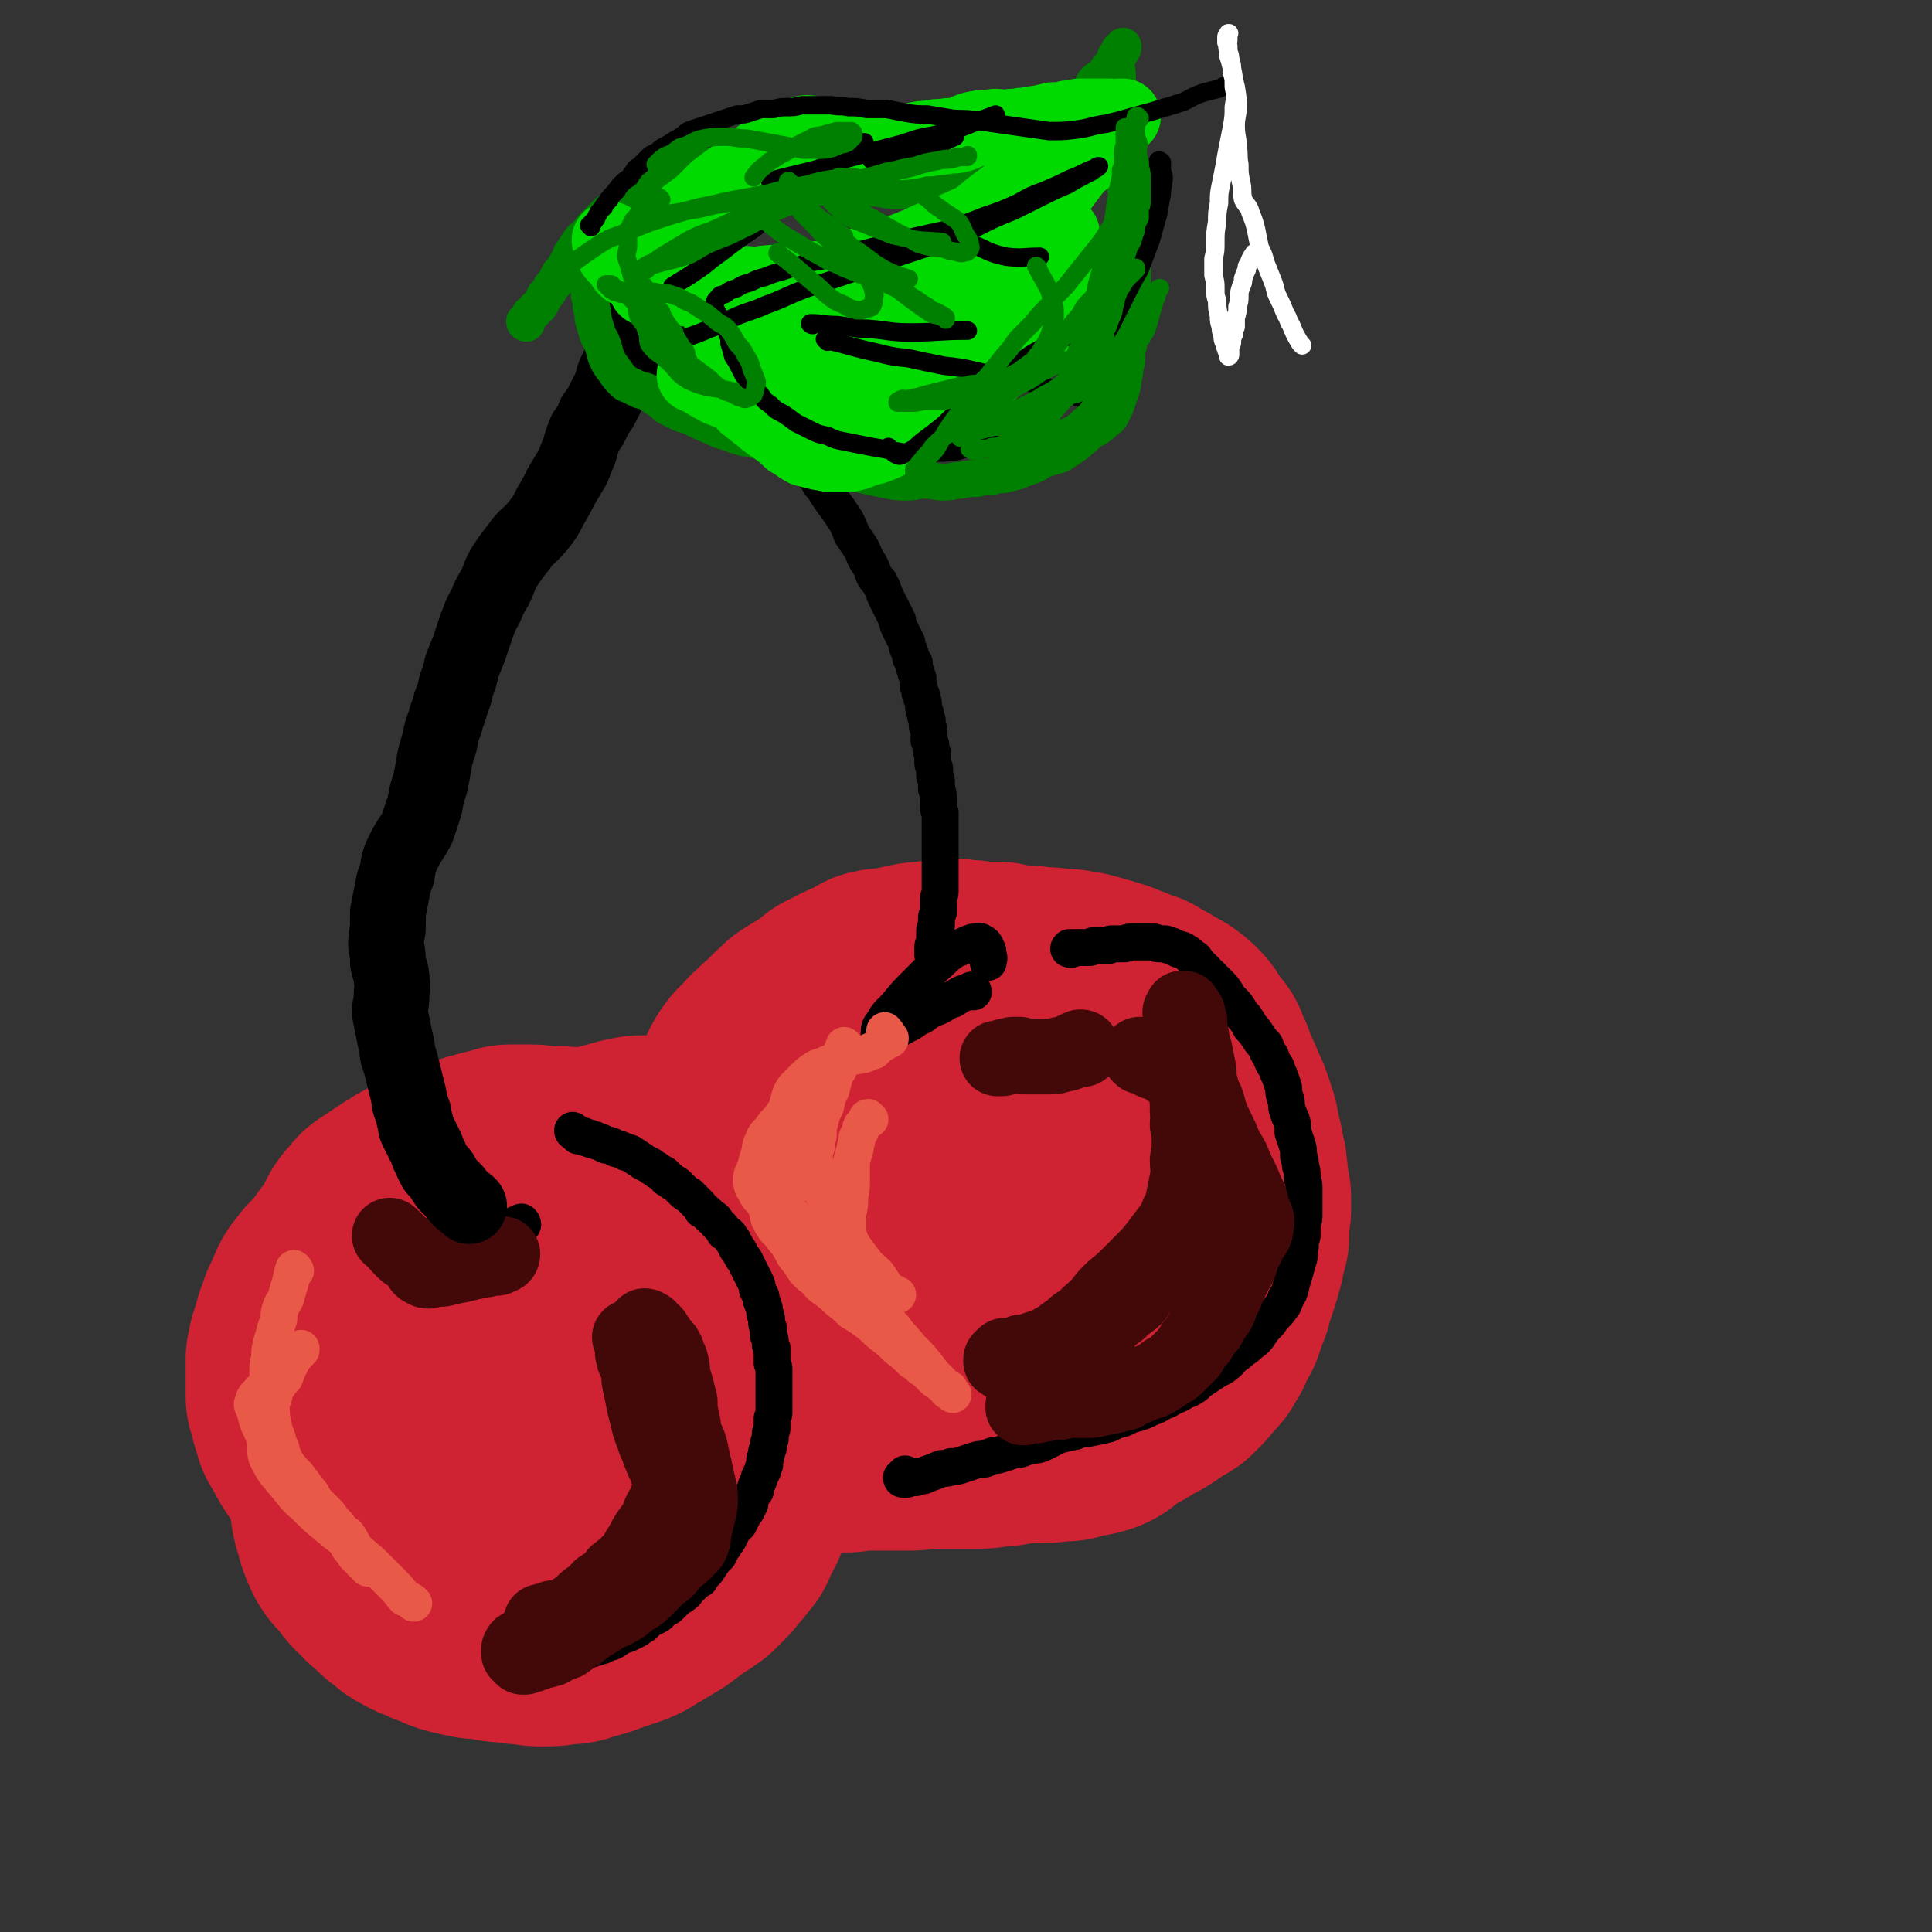 <svg viewBox='0 0 1046 1046' version='1.1' xmlns='http://www.w3.org/2000/svg' xmlns:xlink='http://www.w3.org/1999/xlink'><rect x="0" y="0" width="1046" height="1046" fill="#333333" stroke="none"/><g fill='none' stroke='rgb(207,34,51)' stroke-width='135' stroke-linecap='round' stroke-linejoin='round'><path d='M303,653c-1,0 -1,-1 -1,-1 -2,1 -2,1 -4,2 -1,1 -1,1 -3,2 -1,1 -1,1 -3,2 -2,1 -2,1 -4,3 -2,1 -2,1 -4,2 -3,2 -3,2 -5,3 -3,2 -3,1 -5,3 -2,1 -2,1 -4,3 -2,2 -2,2 -4,3 -2,1 -3,1 -5,3 -2,1 -2,1 -4,3 -2,2 -2,1 -5,3 -2,2 -2,2 -4,3 -2,2 -2,2 -5,4 -2,2 -2,2 -5,4 -2,2 -2,2 -4,4 -2,2 -2,2 -4,4 -2,3 -2,3 -4,6 -2,2 -3,1 -5,3 -2,2 -2,2 -4,4 -2,2 -2,2 -4,5 -2,2 -2,2 -3,5 -2,4 -1,4 -3,8 -1,4 -1,4 -3,8 -1,3 -1,3 -2,7 -1,4 -1,4 -2,8 -1,4 -1,4 -2,8 -1,3 -1,3 -2,6 0,3 0,3 -1,7 0,2 0,2 -1,5 -1,4 -1,4 -1,8 -1,4 -1,4 -1,7 -1,4 -1,4 -1,7 0,4 0,4 1,7 0,4 0,4 1,8 1,3 1,3 2,7 1,3 1,3 3,7 2,3 2,2 5,5 2,3 2,4 5,7 2,2 3,2 5,5 3,2 3,2 5,4 2,3 2,2 5,4 2,2 2,3 5,4 3,2 3,2 7,3 3,2 3,2 7,3 4,2 3,2 7,3 4,1 4,1 9,2 4,0 4,0 9,1 5,1 5,1 10,1 4,1 4,1 8,1 5,1 5,1 9,1 5,0 5,0 10,-1 5,0 5,0 10,-2 5,-1 5,-1 10,-3 6,-2 6,-2 12,-4 5,-2 5,-3 9,-5 5,-3 5,-3 10,-6 4,-3 4,-3 8,-6 4,-3 5,-3 9,-6 3,-3 3,-3 6,-6 2,-3 2,-3 5,-6 2,-3 2,-3 4,-5 1,-3 1,-4 3,-7 2,-3 2,-3 3,-6 1,-3 1,-3 2,-7 1,-3 1,-3 1,-7 0,-4 0,-4 0,-8 0,-3 0,-3 0,-7 -1,-3 -1,-3 -2,-6 -1,-4 -1,-4 -2,-8 -1,-4 -1,-4 -3,-7 -1,-4 -2,-4 -4,-7 -2,-4 -2,-4 -5,-7 -2,-4 -2,-4 -5,-7 -4,-3 -4,-3 -7,-6 -4,-3 -3,-3 -7,-7 -3,-2 -3,-2 -6,-5 -3,-3 -3,-3 -7,-6 -3,-3 -3,-2 -7,-5 -4,-2 -4,-2 -7,-4 -4,-2 -4,-3 -7,-4 -4,-1 -4,-1 -8,-2 -4,0 -4,-1 -7,0 -5,0 -5,1 -9,3 -5,2 -5,2 -10,5 -5,3 -5,3 -9,7 -6,4 -6,4 -11,9 -5,5 -5,5 -9,10 -4,5 -4,6 -7,11 -3,4 -3,4 -6,9 -2,4 -2,4 -4,8 -2,4 -2,4 -3,8 -1,3 -1,3 -1,6 0,3 0,3 0,5 1,2 1,2 2,4 1,2 1,2 3,3 1,1 1,1 3,2 4,1 4,1 8,1 5,0 5,0 10,-1 6,0 6,0 11,-1 5,-1 5,-1 11,-2 5,-2 5,-2 10,-4 5,-1 4,-2 9,-3 3,-1 3,-1 6,-2 2,-1 2,-1 4,-2 1,0 1,0 2,0 0,0 1,-1 1,-1 0,1 0,1 0,1 0,2 0,2 -1,4 -1,3 -1,3 -2,5 -2,3 -2,3 -4,6 -1,4 0,4 -2,7 -2,4 -3,4 -6,7 '/><path d='M397,721c0,0 0,0 -1,-1 -1,-2 -1,-2 -2,-4 -1,-2 -1,-2 -2,-3 -1,-3 -1,-3 -2,-6 -1,-4 -1,-4 -2,-8 -1,-4 -1,-4 -3,-8 -1,-4 -1,-4 -3,-7 -1,-4 -1,-4 -3,-8 -1,-4 -1,-4 -3,-7 -1,-3 -1,-3 -3,-5 -1,-2 -1,-2 -3,-4 -1,-2 -1,-2 -2,-3 0,-1 0,-2 -1,-3 -1,-1 -1,-1 -2,-2 -1,-1 -1,-1 -2,-2 -2,-1 -2,-1 -3,-2 -2,-1 -2,-1 -4,-1 -3,-1 -3,-1 -5,-2 -3,-1 -3,-1 -7,-2 -3,-1 -3,-1 -6,-2 -4,0 -4,0 -7,-1 -3,-1 -3,-1 -5,-2 -4,0 -4,0 -7,-1 -3,-1 -3,-1 -6,-2 -3,0 -3,0 -5,0 -2,-1 -2,-1 -5,-1 -2,0 -2,0 -4,0 -2,0 -2,0 -5,0 -3,0 -3,-1 -6,-1 -3,0 -3,0 -6,0 -3,0 -3,0 -6,0 -3,1 -3,1 -5,2 -3,0 -3,0 -6,1 -2,1 -2,1 -4,1 -2,1 -2,1 -4,2 -3,1 -3,1 -5,2 -3,2 -3,2 -5,3 -3,1 -3,1 -5,2 -3,1 -3,1 -6,2 -3,1 -3,0 -5,1 -3,1 -3,1 -5,3 -2,1 -2,1 -4,2 -3,2 -3,2 -6,4 -3,2 -3,2 -6,4 -2,3 -3,3 -5,6 -2,4 -2,4 -4,8 -2,3 -2,3 -4,6 -2,2 -2,2 -4,5 -1,2 -1,2 -3,4 -2,3 -2,3 -4,5 -2,2 -2,1 -4,4 -1,2 -2,2 -3,4 -1,2 -1,2 -2,5 -1,2 -1,2 -2,4 -1,2 -1,2 -1,4 -1,2 -1,2 -2,4 -1,3 0,3 -1,5 -1,3 -1,3 -2,5 0,3 0,3 -1,5 0,3 0,3 0,6 0,2 0,2 0,5 0,2 0,2 0,4 0,3 0,3 0,5 1,3 1,3 2,5 0,3 0,3 1,5 1,2 1,2 1,4 1,2 2,2 2,3 1,2 1,2 2,4 1,2 1,2 3,5 1,2 2,1 3,3 2,3 1,3 3,5 2,3 2,2 4,5 2,2 2,3 4,5 2,3 2,3 4,6 2,3 2,3 4,6 2,3 2,3 4,5 3,3 3,3 6,5 2,3 2,2 5,5 2,2 2,3 4,5 3,2 3,1 5,3 2,1 2,2 4,3 3,2 3,2 5,3 3,2 3,2 7,3 4,1 4,1 8,2 3,0 3,0 7,1 3,1 3,1 6,2 3,0 3,0 7,1 3,0 3,1 7,1 4,0 4,0 8,0 4,0 4,0 7,0 4,-1 4,-1 8,-1 4,-1 4,-1 8,-1 3,0 3,0 7,-1 4,0 4,0 7,-1 4,0 4,-1 7,-1 3,0 3,0 7,0 3,0 3,0 6,0 3,-1 3,-1 6,-2 2,-1 2,-1 5,-1 3,-1 3,-1 5,-2 3,-1 3,-1 5,-1 2,-1 2,0 5,-1 1,0 1,0 3,-1 2,0 2,0 4,-1 2,-1 2,-1 4,-3 2,-2 1,-3 3,-6 2,-3 2,-3 4,-6 1,-3 1,-3 2,-5 2,-3 2,-2 3,-5 1,-3 1,-3 2,-5 1,-3 1,-3 2,-6 1,-3 1,-3 2,-6 0,-4 0,-4 1,-7 1,-4 1,-4 1,-8 1,-3 1,-3 2,-6 0,-3 0,-3 0,-6 0,-3 0,-3 0,-7 0,-3 0,-3 0,-6 1,-3 1,-3 1,-6 0,-3 0,-3 0,-6 0,-3 0,-3 -1,-6 0,-3 0,-3 0,-6 0,-3 -1,-3 -1,-6 0,-2 0,-2 -1,-5 0,-2 0,-2 -1,-4 -1,-3 -1,-3 -1,-6 0,-2 1,-2 0,-5 -1,-2 -2,-2 -3,-4 -2,-3 -2,-3 -4,-6 -2,-3 -2,-2 -4,-5 -2,-3 -1,-3 -3,-5 -1,-3 -1,-3 -3,-6 -1,-2 -2,-2 -3,-4 -2,-3 -2,-3 -4,-5 -3,-3 -3,-2 -5,-5 -3,-2 -3,-2 -5,-4 -3,-2 -3,-2 -5,-4 -3,-2 -3,-2 -6,-4 -2,-2 -3,-1 -5,-3 -3,-2 -3,-2 -6,-4 -2,-1 -2,-1 -4,-2 -2,-2 -2,-2 -4,-3 -1,-1 -1,-1 -3,-2 -1,-1 -1,-1 -1,-3 0,0 0,-1 0,-1 0,-2 0,-2 1,-2 3,-2 3,-1 6,-2 6,-2 6,-2 12,-3 '/><path d='M558,608c0,0 0,0 -1,-1 -3,-2 -4,-2 -7,-4 -1,-1 -1,-1 -3,-2 -1,-1 -1,-1 -3,-2 -1,-2 -1,-2 -3,-3 -1,-1 -1,-1 -3,-2 -1,-1 -1,-1 -2,-2 -1,-1 -1,-1 -3,-1 -2,-1 -2,-1 -4,-1 -1,-1 -1,-1 -3,-1 -1,-1 -1,-1 -3,-2 -1,0 -2,0 -3,0 -2,0 -2,0 -3,0 -2,0 -2,0 -4,0 -2,1 -2,1 -4,2 -2,0 -2,0 -4,1 -3,1 -3,1 -6,2 -3,1 -3,1 -6,3 -3,2 -3,2 -6,4 -4,2 -4,2 -7,4 -3,2 -3,2 -6,5 -4,2 -4,2 -7,5 -3,3 -3,3 -6,6 -3,3 -3,3 -5,7 -3,3 -3,3 -6,6 -3,3 -2,3 -5,6 -2,4 -2,4 -4,7 -2,3 -2,3 -3,6 -2,3 -1,3 -3,6 -1,3 -1,3 -2,5 -1,3 -1,3 -1,5 -1,3 -1,3 -1,5 0,3 0,3 0,5 0,3 -1,3 -1,5 0,3 0,3 0,5 1,3 1,3 1,6 1,3 0,3 1,6 1,3 2,3 3,6 1,4 1,4 2,8 1,3 1,3 2,7 1,2 1,2 3,5 1,3 2,3 3,6 2,3 1,3 3,6 2,3 2,3 4,5 2,2 2,2 4,5 3,1 3,1 6,3 2,1 2,1 5,3 3,1 3,1 6,2 3,2 3,1 6,2 4,1 4,1 7,2 4,1 4,1 9,1 4,1 4,0 8,1 5,0 5,0 9,1 5,1 5,1 9,1 5,1 5,1 10,1 4,1 4,1 9,1 4,1 4,1 9,1 3,1 3,1 7,1 4,1 4,1 7,1 4,0 4,0 8,-1 3,0 3,0 6,0 3,-1 3,-2 7,-2 3,-1 3,0 6,-1 4,-1 4,-2 7,-5 4,-2 4,-2 7,-4 4,-3 4,-3 7,-6 3,-2 3,-2 6,-5 2,-3 2,-3 4,-6 2,-2 2,-3 3,-6 2,-3 1,-3 2,-6 1,-3 1,-3 2,-6 1,-4 1,-4 2,-8 1,-4 1,-4 2,-8 1,-4 1,-4 1,-8 1,-4 1,-4 2,-8 0,-4 0,-4 -1,-8 0,-4 0,-4 0,-8 -1,-4 -1,-4 -2,-8 -1,-5 -1,-5 -2,-9 -1,-3 -1,-3 -2,-7 -1,-4 -1,-4 -2,-8 -1,-4 -1,-4 -2,-8 -2,-3 -2,-3 -3,-7 -2,-3 -2,-3 -4,-6 -3,-4 -3,-4 -5,-7 -3,-4 -3,-4 -6,-7 -2,-3 -2,-3 -5,-6 -3,-4 -3,-4 -6,-7 -3,-3 -2,-4 -5,-7 -3,-4 -3,-4 -7,-7 -3,-4 -3,-4 -6,-7 -3,-3 -3,-3 -7,-5 -3,-3 -3,-3 -6,-5 -3,-2 -3,-3 -6,-5 -3,-2 -3,-1 -7,-3 -3,-2 -3,-2 -6,-4 -3,-1 -3,-1 -6,-3 -3,-1 -3,-2 -5,-3 -3,-2 -3,-2 -6,-3 -2,-1 -2,0 -5,-1 -2,-1 -2,-1 -5,-1 -3,-1 -3,-1 -5,-1 -3,0 -3,0 -6,1 -3,0 -3,0 -5,0 -4,1 -4,1 -7,1 -3,1 -3,1 -7,2 -3,2 -3,2 -5,3 -3,2 -3,2 -6,4 -2,2 -2,2 -5,4 -3,2 -3,2 -6,5 -3,3 -3,3 -6,6 -3,3 -3,2 -6,5 -3,3 -3,3 -6,6 -3,2 -3,2 -6,5 -3,3 -3,3 -6,5 -3,3 -3,2 -6,5 -2,2 -2,2 -5,4 -2,2 -1,2 -3,5 -2,2 -2,2 -4,5 -2,2 -2,2 -3,5 -2,3 -2,2 -3,5 -1,3 -1,3 -2,6 -2,4 -2,4 -3,8 -2,4 -2,4 -3,8 -1,4 -1,4 -2,9 -1,4 -1,4 -1,8 -1,5 -1,5 -2,9 0,4 0,4 0,8 0,4 0,4 0,8 0,4 1,4 1,7 1,3 1,4 2,7 1,3 1,3 2,6 1,4 1,4 3,7 1,3 1,2 3,5 2,3 2,3 4,6 2,3 2,3 4,5 3,3 3,3 6,5 3,3 3,3 6,6 2,3 2,3 5,6 3,3 3,2 6,5 3,2 3,2 6,4 3,2 3,2 6,3 3,2 3,2 6,4 4,1 4,1 8,2 3,1 3,2 7,2 4,1 4,1 9,2 4,0 4,0 9,0 4,1 4,1 9,0 4,0 4,0 8,0 4,-1 4,0 9,-1 3,0 3,0 7,-1 4,-1 4,-1 7,-2 4,-2 4,-1 8,-3 4,-2 4,-2 7,-4 4,-2 3,-2 7,-4 3,-2 3,-2 6,-5 3,-2 3,-3 6,-5 3,-3 3,-3 6,-6 3,-4 3,-4 5,-8 2,-3 2,-4 4,-7 2,-3 2,-3 3,-7 2,-3 2,-3 3,-7 2,-4 1,-4 2,-8 1,-4 1,-4 2,-7 1,-4 1,-4 2,-8 0,-4 0,-4 1,-8 0,-5 0,-5 0,-9 -1,-5 -1,-5 -1,-9 -1,-5 0,-5 -1,-9 -1,-5 -1,-5 -2,-9 -2,-4 -2,-4 -4,-8 -1,-3 -1,-3 -3,-7 -2,-2 -2,-2 -4,-5 -2,-2 -2,-2 -4,-4 -2,-2 -2,-2 -4,-3 -3,-2 -3,-1 -6,-2 -3,-1 -3,-1 -6,-2 -3,-1 -3,-1 -6,-1 -3,-1 -3,0 -7,-1 -3,0 -3,0 -7,0 -3,1 -3,1 -6,1 -3,1 -3,1 -6,2 -3,1 -3,0 -6,2 -3,1 -3,1 -6,3 -4,2 -4,2 -7,4 -3,2 -3,2 -6,5 -2,3 -2,3 -4,6 -3,3 -3,3 -4,7 -2,3 -2,3 -3,7 0,4 0,4 0,7 -1,4 -1,4 0,8 0,4 0,4 1,7 1,4 1,4 3,8 2,4 2,5 5,9 3,4 3,4 7,8 3,4 3,4 7,8 3,4 3,4 7,7 3,3 3,3 7,6 4,2 4,2 8,3 3,2 3,2 7,2 3,1 3,0 6,-1 5,-1 5,-1 9,-3 4,-3 4,-3 8,-7 4,-4 4,-4 8,-9 4,-5 4,-5 7,-10 4,-5 3,-6 6,-11 2,-6 3,-6 4,-12 1,-4 1,-5 1,-9 1,-4 1,-4 0,-7 -1,-3 -1,-3 -2,-4 -2,-2 -2,-2 -4,-3 -2,0 -2,0 -5,0 -3,0 -3,0 -7,1 -3,0 -3,0 -6,1 -3,1 -3,2 -7,3 -2,1 -2,1 -5,1 '/><path d='M405,709c0,0 -1,0 -1,-1 -1,-2 0,-3 -1,-5 0,-2 -1,-2 -1,-5 -1,-3 -1,-3 -1,-5 -1,-3 -1,-3 -1,-6 -1,-3 -1,-3 -1,-7 -1,-3 -1,-3 -1,-6 0,-4 -1,-4 0,-8 0,-4 0,-4 1,-8 0,-3 1,-3 1,-6 1,-4 1,-3 1,-7 1,-3 1,-3 1,-6 1,-4 0,-4 1,-7 0,-2 1,-2 1,-4 0,-2 0,-3 0,-5 0,-2 0,-2 1,-4 0,-2 0,-2 0,-5 1,-2 1,-2 1,-4 1,-3 1,-3 2,-5 0,-2 0,-2 0,-5 1,-2 1,-2 1,-5 1,-3 1,-2 2,-5 1,-3 1,-3 3,-6 2,-3 2,-2 5,-5 2,-3 2,-3 5,-5 2,-3 3,-3 5,-5 2,-2 2,-2 4,-4 2,-2 2,-2 4,-3 1,-2 1,-2 3,-3 3,-2 3,-2 5,-3 3,-2 3,-2 6,-4 3,-2 3,-2 5,-4 3,-1 3,-1 6,-3 4,-2 4,-2 7,-3 4,-2 4,-2 7,-4 4,-1 4,0 8,-1 5,-1 5,-1 10,-2 4,-1 4,-1 9,-1 4,-1 4,-1 9,-1 4,-1 4,-1 9,0 5,0 4,0 9,1 5,0 5,0 10,0 4,1 4,1 8,2 3,0 3,0 6,0 3,0 3,0 7,1 3,0 3,0 6,0 2,1 2,0 5,1 3,0 3,0 6,0 3,1 3,1 6,1 4,1 4,1 7,2 4,1 4,1 7,2 4,1 4,2 8,3 4,2 4,2 8,3 3,2 3,2 7,4 3,2 3,2 7,4 3,2 3,2 6,5 2,2 1,3 3,6 2,3 3,2 5,5 1,3 1,3 3,7 1,3 1,3 2,6 1,3 1,3 3,6 1,3 1,3 3,7 1,2 1,2 2,5 1,3 1,3 2,6 1,3 1,3 1,7 1,3 1,3 2,6 0,3 1,3 1,6 1,3 1,3 1,6 1,4 0,4 1,7 0,3 0,3 1,6 0,4 0,4 0,7 -1,4 -1,4 -1,7 0,3 0,3 0,7 -1,3 -1,3 -2,6 0,3 0,3 -1,6 -1,4 -1,4 -2,7 -1,3 -1,3 -2,6 -1,3 -1,3 -2,7 -1,2 -1,2 -2,5 -1,3 -1,3 -2,6 -2,2 -2,2 -3,5 -1,2 -1,2 -2,5 -2,2 -2,2 -3,5 -2,2 -2,2 -4,4 -2,2 -1,2 -3,4 -2,2 -2,2 -4,4 -3,2 -3,1 -6,3 -2,2 -2,2 -5,4 -3,2 -3,2 -6,3 -3,2 -3,2 -6,4 -4,1 -4,1 -8,3 -4,2 -4,2 -8,4 -5,1 -5,1 -9,2 -5,1 -5,1 -9,2 -5,1 -5,1 -9,2 -4,1 -4,1 -9,2 -4,0 -4,0 -9,1 -5,1 -5,1 -10,1 -4,1 -4,1 -9,1 -5,0 -5,0 -10,0 -5,0 -5,0 -10,0 -4,0 -4,0 -9,0 -4,1 -4,1 -7,1 -4,0 -4,0 -8,0 -4,0 -4,0 -7,0 -3,0 -3,0 -6,0 -3,0 -3,0 -6,0 -3,0 -3,0 -6,1 -2,0 -2,0 -4,0 -1,0 -1,0 -3,0 -5,-1 -5,-1 -11,-1 '/></g>
<g fill='none' stroke='rgb(0,0,0)' stroke-width='20' stroke-linecap='round' stroke-linejoin='round'><path d='M311,613c0,0 -1,-1 -1,-1 0,1 1,1 2,2 0,0 0,0 0,0 0,0 0,0 1,0 0,1 0,0 0,1 1,0 1,0 1,0 0,0 0,0 1,0 0,0 0,0 1,0 0,0 0,1 1,1 1,0 1,0 2,0 0,0 0,0 1,1 1,0 1,0 2,0 1,1 1,1 2,1 1,0 1,0 2,1 1,0 1,0 2,1 1,0 1,0 2,0 1,1 1,0 2,1 1,0 1,1 2,1 1,0 2,0 3,1 1,0 1,0 2,1 2,0 2,0 3,1 2,1 2,1 3,2 2,1 2,1 3,2 2,1 2,1 4,2 1,1 1,1 3,2 1,1 1,1 3,2 2,1 2,1 3,3 2,1 2,1 3,2 2,1 2,1 3,2 1,1 1,1 3,3 1,1 1,1 3,2 1,1 1,1 2,2 2,2 2,2 3,3 1,1 1,1 2,3 2,1 2,1 3,2 1,1 1,1 2,2 2,1 2,1 3,3 1,1 1,1 2,2 1,1 1,1 2,3 2,1 2,1 3,2 1,2 1,2 2,3 1,2 1,2 2,4 1,1 1,1 2,3 1,2 1,2 2,3 1,2 1,2 2,4 1,2 1,2 2,4 1,2 1,2 2,4 1,2 1,2 1,4 1,2 1,2 2,4 0,2 0,2 1,4 1,3 1,3 1,5 1,2 1,2 1,4 0,2 0,2 1,4 0,2 0,2 0,4 1,2 1,2 1,4 0,2 0,2 1,3 0,2 0,2 0,4 0,2 0,2 0,4 1,2 1,2 1,4 0,1 0,1 0,3 0,2 0,2 0,4 0,2 0,2 0,4 0,2 0,2 0,3 0,2 0,2 0,4 0,2 0,2 0,4 0,2 0,2 -1,4 0,2 0,2 0,4 0,2 0,2 -1,4 0,1 0,1 0,3 -1,2 -1,2 -1,4 0,1 0,1 -1,3 0,2 0,2 -1,4 0,1 0,1 0,3 -1,2 -1,2 -1,3 -1,2 -1,2 -2,4 0,1 0,1 -1,3 -1,2 -1,2 -1,4 -1,1 -1,1 -2,3 -1,2 -1,2 -1,4 -1,2 -1,2 -2,4 -1,1 -1,1 -2,3 -1,2 -1,2 -2,4 -1,1 -1,1 -3,3 -1,2 -1,2 -2,4 -1,2 -1,2 -2,3 -1,2 -1,2 -2,3 -1,2 -1,2 -2,4 -1,1 -1,1 -3,3 -1,2 -1,2 -2,3 -1,2 -1,2 -2,3 -2,2 -2,2 -3,4 -2,1 -2,1 -4,3 -1,1 -1,1 -3,3 -1,2 -2,2 -3,3 -2,1 -2,1 -4,3 -1,1 -1,1 -3,3 -2,1 -2,1 -4,2 -1,2 -1,2 -3,3 -2,1 -2,1 -4,2 -1,1 -1,1 -3,3 -2,1 -2,1 -3,2 -2,1 -2,1 -4,2 -1,0 -1,1 -3,1 -2,1 -2,1 -4,2 -1,1 -1,1 -3,2 -1,0 -1,0 -3,1 -1,0 -1,0 -2,1 -2,0 -2,0 -3,1 -1,0 -1,0 -2,0 -1,1 -1,1 -2,1 -1,0 -1,0 -2,0 -1,-1 -1,0 -2,-1 -1,0 -1,-1 -1,-1 -1,-1 -1,-1 -1,-2 '/><path d='M580,514c-1,0 -2,0 -1,-1 0,0 1,0 2,0 1,0 1,0 2,0 1,0 1,0 2,0 1,0 1,0 2,0 1,0 1,0 3,0 1,0 1,-1 2,-1 1,0 1,0 3,0 1,0 1,0 2,0 1,0 1,0 3,0 1,-1 1,-1 2,-1 2,0 2,0 4,0 1,0 1,0 3,0 1,0 1,-1 3,-1 1,0 1,0 3,0 2,0 2,0 3,0 2,0 2,0 4,0 1,0 1,0 3,0 1,1 1,1 3,1 2,0 2,0 3,0 2,1 2,1 3,1 2,1 2,1 4,2 1,0 2,0 3,1 2,1 2,1 4,3 2,1 2,1 3,3 2,2 2,2 4,4 2,2 2,2 4,4 2,2 2,2 4,4 2,2 2,2 4,5 1,2 1,2 3,4 2,2 2,2 4,5 1,2 1,2 3,4 2,3 2,3 3,5 2,2 2,2 4,5 2,3 2,3 4,5 1,3 1,3 3,6 1,3 1,3 3,6 1,3 1,3 2,5 1,3 1,3 2,6 0,3 0,3 1,6 1,3 0,3 1,6 1,3 1,3 2,5 1,3 1,3 1,7 1,3 1,3 2,6 1,3 1,3 1,7 1,2 1,2 1,5 1,3 1,3 1,7 1,3 1,3 1,6 0,3 0,3 0,6 0,4 0,4 0,7 0,3 0,3 -1,6 0,3 0,3 0,6 -1,3 -1,3 -1,6 -1,4 0,4 -1,7 -1,3 -1,3 -2,7 -1,3 -1,3 -2,7 -1,4 -1,4 -3,7 -1,4 -2,4 -4,7 -3,3 -3,3 -5,6 -3,3 -3,3 -5,6 -2,3 -2,3 -5,5 -2,2 -2,2 -5,4 -2,2 -2,2 -4,3 -2,2 -2,3 -5,5 -2,2 -2,1 -5,3 -3,2 -3,2 -6,4 -3,2 -3,2 -5,4 -3,2 -3,2 -6,3 -3,2 -3,2 -6,3 -3,2 -3,2 -6,3 -3,2 -3,2 -6,3 -4,2 -4,2 -7,3 -4,1 -4,1 -8,3 -4,1 -4,1 -8,3 -4,1 -4,1 -9,2 -4,1 -5,0 -9,2 -5,1 -5,1 -9,2 -4,2 -4,2 -8,4 -4,2 -4,1 -8,2 -4,1 -4,2 -8,2 -3,1 -3,1 -6,2 -3,1 -3,1 -5,1 -3,1 -3,1 -5,2 -3,0 -3,0 -6,1 -3,1 -3,1 -6,2 -3,1 -3,1 -6,1 -2,1 -2,1 -5,1 -3,1 -2,1 -5,2 -3,1 -3,1 -5,2 -2,0 -2,0 -4,1 -2,0 -2,0 -4,0 -1,1 -1,1 -2,1 -1,0 -2,0 -2,-1 0,0 1,-1 2,-2 '/><path d='M527,537c0,0 0,-1 -1,-1 -2,1 -2,1 -5,2 -2,1 -2,1 -5,3 -4,1 -4,2 -8,4 -5,2 -5,2 -9,5 -5,2 -4,3 -9,5 -3,2 -3,2 -7,3 -2,2 -2,2 -4,3 -1,0 -2,0 -3,0 0,0 0,-1 0,-1 0,-3 0,-4 2,-6 3,-6 4,-5 8,-10 5,-6 5,-6 10,-11 5,-5 5,-5 10,-10 4,-3 4,-4 8,-7 4,-3 4,-2 8,-4 2,-1 2,-1 5,-2 2,0 3,-1 4,0 2,1 2,1 3,3 1,2 1,2 1,5 1,1 0,1 0,3 '/><path d='M283,663c0,-1 -1,-2 -1,-1 -4,1 -4,2 -9,3 -2,1 -2,1 -4,1 -3,0 -3,0 -5,0 -2,0 -3,0 -5,-1 -3,-2 -3,-3 -7,-6 '/></g>
<g fill='none' stroke='rgb(67,9,9)' stroke-width='41' stroke-linecap='round' stroke-linejoin='round'><path d='M241,679c0,0 -1,-1 -1,-1 1,-1 2,-1 3,-2 1,-1 1,-1 2,-2 1,0 1,-1 3,-1 1,0 1,0 2,1 0,0 0,-1 1,0 0,0 1,0 1,0 0,0 -1,1 -1,1 0,0 0,1 0,1 -2,1 -2,0 -3,1 -1,1 -1,1 -3,1 -1,1 -1,1 -2,1 -2,1 -2,1 -3,2 -1,0 -1,0 -2,0 -1,1 -1,1 -2,1 -1,0 -1,1 -2,1 0,0 0,0 -1,0 0,0 0,0 -1,1 -1,0 -1,0 -1,0 -1,0 -1,0 -1,1 -1,0 -1,0 -1,0 0,1 -1,1 -1,1 1,1 1,1 2,1 1,1 1,1 2,1 1,0 1,-1 2,-1 2,0 2,0 4,0 2,0 2,0 4,-1 2,0 2,0 5,-1 2,0 2,0 5,-1 2,0 2,-1 5,-1 2,-1 2,0 4,-1 2,0 2,0 5,-1 1,0 1,0 3,0 1,-1 1,-1 2,-1 1,0 1,-1 1,-1 0,0 0,0 -1,0 -2,1 -2,1 -3,1 -3,1 -3,1 -6,1 -4,1 -4,1 -8,1 -5,1 -5,1 -9,1 -5,0 -5,0 -10,0 -5,0 -6,1 -10,-2 -8,-4 -7,-6 -14,-12 '/><path d='M586,568c0,0 0,-1 -1,-1 -5,2 -5,3 -11,4 -3,1 -3,1 -5,1 -3,0 -3,0 -6,0 -1,0 -1,0 -2,0 -2,0 -2,0 -3,0 -1,0 -1,0 -3,0 -1,0 -1,0 -2,0 -1,0 -1,-1 -1,-1 -1,0 -1,0 -3,0 -1,0 -1,0 -2,1 -1,0 -1,0 -3,0 -1,1 -1,1 -2,1 -1,0 -1,0 -2,0 '/><path d='M618,572c0,0 -1,-1 -1,-1 2,0 2,1 5,2 1,1 1,1 3,2 1,0 1,0 3,1 1,0 1,0 3,1 1,1 1,1 2,2 2,1 2,1 3,2 1,1 1,1 2,2 1,1 1,1 2,3 1,2 1,2 2,4 1,3 0,3 1,5 0,4 0,4 0,7 1,3 0,3 0,7 1,4 1,4 1,9 0,5 0,5 -1,10 0,5 1,5 0,10 -1,5 -1,5 -2,10 -1,5 -1,5 -3,9 -2,5 -2,5 -5,9 -3,4 -3,4 -6,8 -4,5 -4,5 -8,9 -5,5 -5,5 -9,9 -4,4 -5,4 -9,8 -4,4 -3,4 -7,8 -4,4 -4,3 -7,7 -4,2 -4,2 -7,5 -3,2 -3,2 -7,5 -2,1 -2,1 -5,3 -3,1 -3,1 -6,2 -3,1 -3,1 -6,2 -3,0 -3,0 -5,1 -2,1 -2,1 -4,1 -2,0 -2,0 -3,0 -1,1 -1,1 -2,2 0,0 0,0 0,0 0,0 0,0 0,1 0,0 1,0 1,0 0,0 0,0 1,0 0,1 0,1 1,2 1,0 1,0 2,0 2,1 2,1 4,2 1,0 1,0 3,0 2,0 2,0 4,0 2,0 2,-1 4,-1 2,0 2,1 4,0 3,0 3,0 5,-1 3,0 3,0 5,-1 3,-2 3,-2 6,-4 3,-2 4,-1 6,-4 4,-4 3,-4 6,-8 4,-5 3,-5 7,-9 3,-3 4,-2 7,-6 6,-4 6,-4 10,-10 5,-5 5,-5 9,-11 3,-6 3,-6 6,-12 3,-5 3,-5 5,-10 2,-4 2,-4 4,-8 1,-4 2,-4 3,-8 1,-4 1,-4 1,-7 1,-3 1,-3 1,-7 1,-4 1,-4 1,-7 0,-4 0,-4 0,-7 0,-5 0,-5 0,-9 0,-5 1,-5 1,-10 0,-5 0,-5 0,-10 0,-5 0,-6 0,-11 -1,-5 -1,-5 -2,-10 -1,-5 -2,-5 -2,-9 -1,-4 -1,-4 -1,-8 -1,-2 -1,-2 -1,-4 -1,-2 -1,-1 -2,-3 0,0 0,0 -1,0 0,0 0,0 0,1 -1,1 -1,1 -1,1 1,3 1,3 1,5 1,2 1,2 2,4 1,3 1,3 1,6 1,3 1,3 2,6 1,3 1,3 2,6 0,3 0,3 1,6 1,3 1,3 2,7 1,4 1,4 3,8 1,3 1,3 2,7 2,5 2,5 4,9 2,4 2,4 4,9 2,4 2,3 4,7 2,5 2,5 4,9 2,4 2,4 4,9 2,4 2,4 3,9 1,4 3,4 2,8 0,5 -2,5 -4,9 -2,5 -2,4 -4,9 -1,4 -1,4 -3,7 -2,4 -2,4 -4,8 -1,3 -1,3 -3,7 -2,3 -1,4 -3,7 -3,4 -3,4 -5,8 -3,3 -3,3 -5,7 -3,3 -3,3 -5,7 -3,3 -3,3 -6,6 -3,3 -3,3 -7,5 -4,3 -4,3 -8,5 -4,1 -4,1 -8,3 -3,1 -3,1 -6,3 -4,1 -4,1 -8,2 -3,0 -3,1 -6,1 -3,1 -3,1 -6,1 -4,0 -4,0 -8,0 -3,0 -3,0 -7,1 -3,0 -3,0 -6,0 -2,0 -2,0 -4,0 -3,1 -3,1 -5,1 -2,1 -2,1 -3,1 -1,0 -1,0 -2,0 0,1 0,1 0,1 0,0 0,0 1,-1 0,0 0,0 1,0 1,0 1,0 2,0 1,0 1,0 2,0 1,0 1,0 2,-1 2,0 2,0 4,0 2,-1 2,-1 4,-1 1,-1 1,-1 3,-2 1,0 1,0 2,0 1,-1 1,-1 2,-1 1,-1 1,-1 2,-2 1,0 1,0 2,-1 1,-2 0,-2 1,-4 '/><path d='M364,771c0,0 -1,-2 -1,-1 0,4 1,5 2,11 0,2 0,2 0,4 1,3 1,3 1,6 -1,2 0,2 -1,5 0,3 -1,3 -1,5 -1,3 -1,3 -1,6 -1,2 -1,2 -2,5 -1,3 -1,3 -3,6 -2,4 -1,4 -3,7 -3,4 -3,4 -5,7 -2,4 -2,4 -4,7 -2,4 -2,4 -5,7 -3,3 -3,3 -7,6 -3,4 -3,4 -7,7 -3,3 -3,3 -7,6 -3,2 -3,2 -6,5 -3,2 -3,2 -6,5 -3,2 -3,1 -6,3 -3,2 -3,2 -6,4 -3,2 -3,2 -5,3 -2,2 -2,2 -4,3 -1,2 -2,1 -3,3 -2,1 -2,0 -3,2 0,0 0,0 0,1 0,1 0,1 0,1 1,0 1,0 2,1 0,0 0,0 0,0 0,0 0,0 0,1 0,0 0,0 1,0 1,-1 1,-1 2,-1 0,0 0,0 1,0 1,0 1,-1 3,-1 1,-1 1,-1 3,-1 2,-1 2,0 3,-1 3,0 2,-1 5,-2 2,-1 2,-1 5,-2 4,-3 4,-3 7,-5 5,-4 5,-4 10,-7 6,-4 6,-4 12,-8 5,-4 5,-4 10,-8 4,-3 4,-3 8,-6 3,-2 3,-2 7,-5 3,-3 2,-3 5,-6 3,-2 3,-2 5,-4 2,-2 2,-2 4,-4 2,-4 1,-5 2,-9 1,-4 1,-4 2,-8 1,-4 1,-4 1,-7 0,-4 0,-4 -1,-8 -1,-4 -1,-4 -2,-9 -1,-4 -1,-4 -2,-9 -1,-4 -1,-4 -3,-8 -2,-4 -2,-4 -4,-8 -2,-4 -2,-4 -5,-8 -2,-3 -2,-3 -4,-6 -2,-3 -2,-3 -4,-5 -2,-3 -3,-3 -5,-5 -1,-2 -1,-2 -2,-4 -1,-1 -1,-1 -1,-3 -1,-1 -1,-1 -2,-2 -1,-2 -1,-2 -1,-4 -1,-1 0,-1 0,-2 0,-1 0,-1 0,-2 0,-1 0,-1 0,-2 0,-1 0,-1 0,-2 0,0 -1,0 -1,0 0,-1 -1,-1 -1,-1 0,0 0,0 0,0 1,0 1,0 1,0 1,0 1,0 2,1 1,2 1,2 1,4 1,3 0,3 1,6 0,4 -1,4 0,8 0,4 0,4 1,8 1,5 1,5 2,10 1,4 1,4 2,8 1,4 1,4 3,9 1,4 2,4 3,8 2,5 2,5 4,9 1,4 1,4 3,8 1,4 1,4 3,8 1,3 1,3 2,7 1,4 1,4 2,8 1,3 2,3 1,6 -1,4 -3,4 -5,7 -3,5 -3,5 -6,9 -3,3 -3,3 -7,7 -3,3 -3,3 -6,6 -3,3 -4,3 -7,5 -4,3 -3,3 -7,5 -3,2 -3,1 -7,3 -3,1 -3,2 -6,3 -2,1 -3,1 -5,2 -3,0 -3,0 -5,1 -3,0 -3,1 -5,1 -2,0 -2,-1 -4,-1 -2,0 -2,0 -4,0 -1,0 -1,1 -2,0 -1,0 -1,0 -2,0 -1,0 -1,0 -1,0 0,-1 0,0 0,0 0,-1 0,-1 0,-1 0,0 0,-1 0,-1 1,0 1,0 2,0 1,-1 1,-1 3,-1 1,-1 1,-1 3,-1 1,0 1,1 3,1 2,0 2,-1 4,-2 2,-2 1,-2 3,-3 3,-2 3,-2 5,-4 2,-2 2,-2 4,-3 3,-2 3,-3 5,-5 3,-2 3,-2 6,-4 3,-3 3,-3 6,-5 3,-2 3,-2 6,-4 3,-3 3,-3 6,-5 2,-2 2,-2 4,-5 3,-2 3,-3 6,-6 2,-2 3,-2 5,-5 2,-5 2,-5 3,-11 1,-5 1,-5 2,-10 1,-4 1,-4 1,-9 0,-5 1,-5 1,-10 0,-4 0,-5 -1,-9 0,-5 0,-5 -1,-9 -1,-5 -1,-5 -1,-9 -1,-4 -1,-4 -2,-8 -1,-3 -1,-3 -2,-7 0,-3 0,-3 -1,-7 -1,-2 -1,-2 -2,-5 -1,-2 -1,-2 -2,-3 -2,-2 -2,-2 -3,-4 -1,-1 -1,-1 -2,-3 -2,-1 -2,0 -4,-1 -1,-1 -1,-1 -1,-2 0,0 0,-1 0,-1 1,0 1,1 2,1 '/></g>
<g fill='none' stroke='rgb(232,89,72)' stroke-width='20' stroke-linecap='round' stroke-linejoin='round'><path d='M160,688c0,0 -1,-2 -1,-1 -1,3 -1,4 -2,8 -1,3 -1,3 -2,7 -1,3 -2,3 -3,6 -1,3 -1,3 -1,6 -1,3 -1,3 -2,6 -1,4 -1,4 -2,7 -1,4 -1,4 -1,8 -1,4 -1,4 -1,8 0,4 0,4 0,8 1,4 1,4 1,8 1,4 1,4 1,8 1,5 1,5 2,9 2,4 1,4 3,8 1,4 1,4 3,8 3,4 3,4 6,7 3,4 3,4 6,8 3,3 2,4 5,7 3,3 3,3 6,6 2,3 2,3 5,6 2,3 2,3 5,5 2,3 2,3 4,7 2,2 2,2 3,5 1,1 1,1 2,2 0,1 0,1 1,1 0,1 0,1 1,2 0,0 0,0 0,0 0,1 0,1 0,1 0,-1 0,-1 0,-2 -1,-1 -2,0 -3,-1 -1,-2 -1,-2 -3,-3 -1,-1 -1,-1 -2,-3 -2,-2 -2,-2 -3,-4 -2,-3 -2,-3 -4,-5 -3,-3 -3,-3 -5,-6 -2,-2 -3,-2 -5,-5 -3,-3 -3,-3 -5,-6 -3,-4 -4,-4 -7,-7 -2,-3 -2,-3 -5,-6 -3,-5 -3,-5 -6,-9 -2,-3 -2,-3 -4,-7 -2,-3 -2,-3 -4,-7 -1,-3 -1,-3 -3,-7 -1,-3 -1,-3 -2,-7 -1,-3 -2,-3 -1,-5 1,-4 2,-3 4,-6 3,-2 3,-2 5,-5 1,-2 1,-2 2,-4 2,-2 2,-2 3,-3 2,-2 2,-2 3,-4 1,-1 1,-1 3,-2 1,-1 1,-1 3,-2 1,-1 1,-1 2,-1 0,-1 0,-1 1,-2 0,0 0,0 0,0 0,0 0,1 0,1 0,0 0,0 -1,1 -1,1 -1,1 -2,2 -1,1 -1,1 -2,3 -1,2 -1,2 -2,4 -1,2 -1,3 -2,5 -2,2 -2,2 -4,5 -2,3 -1,3 -2,6 -2,3 -1,3 -2,6 -1,4 -1,4 -2,8 0,5 -1,5 0,9 0,6 -1,7 2,12 3,6 4,6 8,11 6,7 5,7 11,12 6,6 6,6 12,11 6,5 6,5 13,10 5,5 5,5 11,10 5,5 5,5 10,10 4,4 4,4 8,9 2,1 3,1 5,3 '/><path d='M471,606c0,0 -1,-1 -1,-1 -1,0 -1,1 -1,2 -1,1 -1,1 -2,2 -1,1 -1,1 -1,3 -1,2 -1,2 -2,4 0,3 -1,3 -1,6 -1,3 -1,3 -2,7 0,5 0,5 0,10 0,4 0,4 -1,9 0,5 0,5 -1,9 0,5 0,5 0,10 1,4 1,4 2,8 1,4 0,4 1,8 2,3 2,3 3,7 2,3 2,3 4,6 1,3 2,3 4,6 2,3 2,3 4,6 2,4 2,4 4,8 3,3 3,3 5,6 3,4 3,4 6,8 2,3 2,3 5,6 3,3 3,3 6,6 2,2 2,2 5,5 2,2 2,2 4,4 0,1 0,1 1,2 0,0 1,0 1,0 0,0 0,0 0,-1 -1,0 -1,0 -1,0 -2,-2 -2,-1 -4,-3 -2,-2 -2,-2 -5,-4 -2,-3 -3,-2 -5,-5 -3,-2 -3,-2 -6,-4 -4,-4 -4,-4 -7,-7 -4,-3 -4,-3 -8,-7 -4,-4 -4,-4 -8,-7 -4,-4 -4,-4 -8,-7 -3,-4 -3,-4 -7,-7 -4,-3 -4,-3 -7,-7 -3,-2 -3,-2 -6,-5 -3,-2 -3,-2 -5,-5 -3,-3 -3,-3 -6,-6 -3,-4 -3,-4 -6,-7 -4,-5 -5,-4 -8,-10 -2,-3 0,-4 -2,-8 -2,-4 -4,-3 -6,-8 -2,-3 -2,-3 -2,-7 0,-3 1,-3 2,-6 1,-4 1,-4 2,-7 1,-3 0,-4 2,-7 1,-3 1,-3 4,-6 2,-3 2,-3 5,-6 2,-3 2,-3 4,-5 2,-3 2,-3 5,-4 1,-2 1,-2 3,-3 2,-2 2,-2 4,-3 3,-2 2,-2 5,-3 1,-1 1,-1 3,-2 1,-1 1,-1 3,-2 1,-1 1,-1 1,-2 1,-1 1,-1 2,-2 1,0 1,0 2,-1 0,0 0,0 0,-1 0,0 0,0 0,-1 0,0 0,0 0,0 0,-1 0,-1 0,-1 -1,1 -1,1 -2,2 -2,2 -2,2 -4,4 -2,2 -2,2 -4,4 -3,2 -3,2 -5,4 -2,2 -2,2 -4,4 -3,3 -3,3 -5,5 -3,4 -3,4 -5,8 -3,4 -4,4 -6,9 -2,5 -2,5 -4,10 -2,4 -2,4 -3,9 0,4 0,4 0,8 1,5 1,5 2,9 2,5 3,4 6,9 2,4 1,4 3,8 2,3 3,3 5,7 2,3 1,3 4,6 2,3 2,3 4,6 3,3 3,3 6,5 2,3 2,3 5,5 4,3 4,3 7,6 4,3 4,3 7,6 5,3 5,3 9,6 4,3 4,4 8,7 4,3 4,3 8,7 4,3 4,3 8,7 4,2 3,3 7,5 3,3 3,3 5,5 3,2 3,2 5,3 1,1 1,2 2,3 1,0 1,0 2,1 0,0 0,0 1,1 0,0 0,0 0,0 0,0 -1,0 -1,-1 -1,-1 -1,-1 -1,-1 -1,-1 -1,-1 -2,-2 -2,-2 -2,-2 -4,-4 -3,-3 -3,-3 -6,-7 -4,-5 -4,-5 -9,-10 -5,-6 -5,-6 -11,-12 -5,-6 -5,-6 -11,-12 -4,-4 -4,-4 -9,-9 -4,-4 -4,-4 -8,-8 -4,-4 -4,-4 -7,-8 -3,-4 -3,-4 -7,-7 -2,-4 -2,-4 -5,-7 -2,-4 -2,-4 -5,-8 -2,-3 -4,-3 -4,-7 -1,-3 0,-3 1,-7 0,-4 0,-4 0,-8 -1,-5 -2,-5 -2,-9 -1,-4 -1,-5 -1,-9 1,-4 1,-4 1,-8 1,-4 0,-4 1,-8 0,-4 0,-4 1,-7 1,-4 1,-4 3,-7 3,-3 3,-3 5,-5 3,-3 3,-3 6,-5 3,-2 3,-1 7,-3 3,-1 3,-1 6,-2 3,-1 3,-1 6,-2 3,0 3,0 6,-1 2,0 2,0 4,-1 1,-1 1,-1 3,-1 1,-1 1,-1 2,-2 1,-1 1,-1 2,-2 1,0 1,0 2,-1 1,-1 1,0 2,-1 1,0 1,0 1,-1 0,0 0,0 -1,-1 -1,-2 -1,-2 -2,-3 '/><path d='M458,567c-1,0 -1,-1 -1,-1 -3,7 -3,8 -5,16 -1,4 -1,4 -2,8 -2,4 -2,4 -3,9 -2,4 -2,4 -3,8 -1,4 -1,4 -1,8 -1,3 -1,3 -1,6 -1,2 -1,2 -1,5 0,2 0,2 0,5 0,3 1,3 1,6 1,3 1,4 2,7 2,3 2,3 4,7 2,4 2,4 4,8 3,4 3,4 5,8 3,4 3,4 5,8 3,4 3,4 6,8 3,4 4,4 7,7 2,3 2,3 4,6 1,2 1,2 3,3 2,1 2,1 4,2 '/></g>
<g fill='none' stroke='rgb(0,0,0)' stroke-width='41' stroke-linecap='round' stroke-linejoin='round'><path d='M254,653c-1,-1 -1,-1 -1,-1 -4,-3 -4,-3 -7,-7 -2,-2 -2,-2 -4,-4 -2,-3 -2,-3 -3,-5 -2,-3 -3,-2 -4,-5 -2,-3 -1,-3 -3,-6 -1,-3 -1,-3 -2,-5 -1,-2 -1,-2 -2,-4 -1,-2 -1,-2 -2,-4 -1,-2 -1,-2 -1,-4 -1,-3 -1,-3 -1,-5 -1,-3 -1,-2 -2,-5 -1,-3 0,-3 -1,-6 -1,-4 -1,-4 -2,-8 -1,-4 -1,-4 -2,-8 -1,-4 -2,-4 -2,-9 -1,-4 -1,-4 -2,-9 -1,-5 -1,-5 -2,-10 0,-4 1,-4 1,-9 0,-4 1,-4 0,-9 0,-4 -1,-4 -2,-9 0,-4 0,-4 -1,-9 0,-4 0,-4 1,-9 0,-4 0,-4 0,-9 1,-5 1,-5 2,-10 1,-6 1,-6 3,-11 1,-7 1,-7 4,-13 3,-6 4,-6 7,-12 2,-6 2,-6 4,-12 1,-6 1,-6 3,-12 1,-5 1,-5 2,-11 1,-5 1,-5 3,-11 1,-6 1,-6 3,-11 1,-5 2,-5 3,-10 2,-5 2,-5 3,-10 2,-5 2,-5 3,-10 2,-5 2,-5 4,-10 2,-6 2,-6 4,-12 2,-5 2,-6 5,-11 2,-5 2,-5 5,-10 3,-6 2,-6 5,-11 4,-6 4,-6 8,-11 4,-6 5,-5 10,-11 4,-5 4,-5 7,-11 3,-5 3,-5 6,-11 3,-5 3,-5 6,-10 2,-5 2,-5 4,-10 1,-4 1,-4 3,-9 3,-4 3,-4 5,-9 3,-4 3,-4 5,-8 2,-4 2,-4 4,-8 1,-4 1,-5 3,-9 2,-4 2,-4 4,-8 1,-4 1,-4 3,-8 2,-4 2,-4 3,-8 2,-4 2,-4 3,-8 1,-3 1,-3 3,-6 1,-2 1,-2 2,-4 1,-1 1,-1 2,-3 0,0 0,-1 1,-1 0,-1 1,0 1,-1 0,0 0,0 1,0 0,0 0,0 1,0 0,0 0,0 0,0 1,1 1,1 2,2 1,0 1,0 2,0 '/></g>
<g fill='none' stroke='rgb(0,0,0)' stroke-width='20' stroke-linecap='round' stroke-linejoin='round'><path d='M333,135c0,0 -1,-1 -1,-1 1,0 1,1 2,2 0,0 0,0 1,1 0,1 0,1 1,1 0,1 0,1 1,2 0,0 0,0 1,1 0,0 0,0 1,1 0,1 0,1 1,2 1,1 1,1 2,2 1,1 1,0 2,1 1,1 1,1 2,2 1,2 1,1 2,2 1,2 1,1 2,3 1,1 1,1 2,2 2,2 2,2 3,3 1,2 1,2 3,4 2,1 2,1 3,3 2,2 2,2 4,4 2,2 2,2 4,4 2,2 2,2 4,5 2,2 2,2 4,4 3,3 3,3 5,5 2,3 2,3 5,6 2,2 2,2 4,5 3,3 3,3 5,5 2,3 2,3 5,5 2,3 2,3 4,5 2,3 2,3 4,5 3,3 3,3 5,6 2,3 2,3 5,5 2,3 2,3 4,6 3,3 3,3 5,6 3,3 3,3 6,6 2,4 3,4 5,7 3,4 3,3 5,7 3,3 2,3 5,7 2,3 2,3 5,7 2,3 2,3 4,6 2,4 2,4 3,7 2,3 2,3 4,6 2,3 2,3 3,6 1,2 1,2 3,5 1,2 1,2 2,5 1,2 1,2 3,4 1,2 1,2 2,4 1,3 1,3 2,5 1,2 1,2 2,4 1,2 1,2 2,4 1,2 1,2 2,4 0,2 0,2 1,4 1,2 1,2 2,4 1,2 1,2 2,4 0,2 0,2 1,4 1,2 1,2 1,4 1,2 1,2 2,3 0,3 0,3 1,5 0,1 0,1 1,3 0,2 0,2 0,4 1,2 1,2 1,4 1,1 1,1 1,3 1,2 1,2 1,4 0,2 0,2 1,4 0,2 0,2 1,4 0,2 0,2 0,3 1,2 1,2 1,4 0,2 0,2 0,4 1,2 1,2 1,4 0,1 0,1 1,3 0,2 0,2 0,4 0,2 0,2 1,4 0,2 0,2 0,4 1,2 1,2 1,4 0,2 0,2 0,3 1,3 1,3 1,5 0,2 0,2 0,4 0,2 0,2 1,4 0,2 0,2 0,4 0,2 0,2 0,4 0,2 0,2 0,3 0,3 0,3 0,5 0,2 0,2 0,4 0,2 0,2 0,3 0,2 0,2 0,4 0,2 0,2 0,4 0,2 0,2 0,5 0,1 0,1 0,3 0,2 0,2 0,4 0,2 -1,2 -1,4 0,2 0,2 0,3 0,2 0,2 0,4 -1,2 -1,2 -1,4 0,1 0,1 0,3 0,1 -1,1 -1,3 0,2 0,2 0,3 0,2 0,2 0,3 -1,2 -1,2 -1,3 0,1 0,1 0,2 0,1 0,1 0,2 '/></g>
<g fill='none' stroke='rgb(0,128,0)' stroke-width='20' stroke-linecap='round' stroke-linejoin='round'><path d='M285,175c0,0 -1,0 -1,-1 1,-1 1,-1 2,-2 1,-1 1,-1 1,-2 2,-1 2,-1 3,-3 2,-1 2,-1 3,-3 1,-2 1,-2 2,-4 2,-2 2,-2 3,-4 1,-2 2,-2 3,-4 1,-2 1,-2 2,-4 2,-2 2,-2 3,-4 2,-3 2,-3 3,-6 2,-3 2,-3 4,-6 2,-3 2,-3 5,-5 2,-3 2,-3 5,-6 3,-3 3,-3 6,-6 4,-3 4,-2 8,-5 2,-2 1,-3 4,-5 2,-3 2,-3 4,-5 3,-3 3,-3 6,-4 4,-3 4,-3 8,-4 3,-1 3,0 7,-1 4,0 4,0 8,0 3,-1 3,-1 6,-1 4,0 4,0 7,0 4,0 4,0 7,1 4,0 4,0 7,1 4,1 4,1 8,2 4,1 4,2 7,3 4,1 4,1 7,2 4,1 4,1 8,2 4,0 4,0 8,0 4,1 4,0 7,0 3,0 3,0 7,0 3,0 3,0 6,0 4,0 4,0 8,0 5,0 5,1 9,1 4,1 4,1 9,1 5,0 5,0 9,-1 5,-1 6,-1 10,-3 5,-2 6,-2 10,-5 6,-3 5,-4 10,-7 6,-3 6,-3 11,-6 5,-3 5,-3 9,-5 5,-3 5,-3 9,-5 5,-2 5,-2 9,-5 5,-2 5,-2 9,-4 4,-2 3,-3 7,-5 3,-2 4,-2 7,-4 2,-2 3,-2 5,-4 2,-2 1,-3 3,-5 2,-2 2,-1 4,-3 2,-2 2,-2 3,-4 1,-1 1,-1 2,-2 0,-1 1,-1 1,-1 1,-1 0,-1 1,-2 0,-1 0,-1 0,-1 0,-1 0,-1 1,-1 0,-1 0,-1 0,-1 1,-1 1,-1 1,-2 1,0 1,0 2,-1 0,0 0,0 0,0 0,-1 0,-1 0,-1 0,1 0,1 -1,2 0,0 0,0 0,0 0,1 0,1 -1,2 0,0 0,0 -1,1 0,1 0,1 0,2 -1,2 -1,2 -1,3 1,4 1,4 1,7 0,4 0,4 0,8 0,3 -1,3 -1,7 1,4 1,4 1,7 0,4 0,4 1,8 0,3 0,3 1,7 0,3 0,3 1,7 0,3 0,3 0,7 1,4 1,4 1,7 1,5 1,5 2,9 0,4 0,4 1,8 0,5 0,5 0,9 1,4 1,4 1,9 0,4 0,4 0,9 0,5 0,5 0,9 0,5 0,5 0,9 -1,5 -1,5 -1,9 0,4 0,4 -1,8 0,4 0,4 0,8 -1,3 -1,3 -1,7 0,2 0,2 -1,5 0,3 0,3 -1,6 0,3 0,3 -1,6 -1,3 -1,3 -2,6 -1,3 -1,3 -2,5 -2,4 -2,4 -5,6 -3,3 -3,3 -7,5 -3,2 -3,3 -6,5 -2,2 -2,2 -5,4 -3,2 -3,2 -6,4 -3,1 -3,1 -7,2 -3,1 -3,1 -6,3 -2,1 -2,1 -5,2 -3,1 -3,1 -5,2 -4,1 -4,1 -8,2 -3,0 -3,0 -6,1 -4,0 -4,0 -8,1 -4,0 -4,0 -9,1 -4,0 -4,1 -9,1 -5,0 -5,-1 -11,-1 -4,0 -4,1 -9,1 -5,0 -5,0 -10,-1 -5,-1 -5,-1 -10,-2 -4,-1 -4,-1 -9,-2 -4,0 -4,0 -9,-2 -4,-1 -4,-1 -8,-3 -4,-1 -4,-1 -8,-2 -4,-2 -4,-2 -8,-4 -4,-1 -4,-1 -7,-2 -5,-2 -5,-2 -10,-4 -4,-1 -4,-1 -9,-2 -4,-1 -4,-1 -9,-3 -4,-1 -4,-1 -8,-3 -5,-2 -5,-2 -9,-4 -4,-2 -4,-2 -8,-3 -4,-2 -4,-2 -8,-4 -2,-2 -2,-2 -5,-4 -3,-2 -3,-2 -6,-4 -2,-1 -2,0 -4,-1 -2,-1 -2,-1 -4,-2 -2,-1 -3,-1 -4,-2 -3,-3 -3,-3 -5,-6 -2,-3 -2,-2 -4,-6 -2,-4 -1,-4 -3,-9 -1,-3 -2,-3 -3,-7 -1,-3 -1,-3 -2,-7 0,-3 0,-3 -1,-6 0,-3 0,-3 -1,-6 0,-3 0,-3 -1,-6 0,-2 0,-2 0,-5 0,-2 0,-2 0,-5 0,-1 0,-1 1,-3 0,-2 0,-2 0,-3 1,-1 1,-1 2,-1 0,0 0,0 1,0 1,0 1,0 2,0 1,1 1,1 3,1 1,1 1,1 3,2 2,1 2,2 4,3 3,1 3,1 5,3 3,1 3,1 5,3 3,2 3,2 5,3 2,1 2,1 5,2 3,1 3,0 6,1 '/></g>
<g fill='none' stroke='rgb(0,218,0)' stroke-width='41' stroke-linecap='round' stroke-linejoin='round'><path d='M331,131c0,-1 -1,-2 -1,-1 0,1 1,2 1,3 0,2 0,2 1,3 1,2 1,2 3,3 1,2 1,2 2,3 1,2 1,2 2,3 1,1 1,1 3,1 1,1 1,0 2,1 1,0 1,0 2,0 0,0 0,0 0,0 1,-1 1,-1 1,-2 0,-1 0,-1 0,-1 0,-1 0,-1 0,-2 1,-1 0,-1 1,-2 0,-1 0,-1 1,-3 1,-1 1,-1 2,-3 2,-2 2,-2 4,-4 2,-2 2,-1 5,-3 2,-2 2,-2 5,-5 3,-2 4,-2 7,-5 4,-3 4,-3 8,-6 4,-4 4,-4 8,-8 4,-3 4,-3 8,-6 3,-2 3,-2 6,-5 3,-2 3,-2 6,-4 2,-2 2,-2 5,-4 3,-1 3,-1 6,-3 3,-2 3,-2 6,-3 3,-2 3,-2 6,-3 3,-2 3,-3 6,-3 4,0 4,2 8,3 5,1 5,1 10,2 4,1 4,1 9,1 5,0 5,0 10,0 5,0 5,0 11,-1 5,0 5,0 10,-1 4,-1 4,-1 8,-1 4,-1 4,-1 8,-1 4,-1 4,0 8,-1 4,-1 4,-2 8,-3 5,-1 5,-1 9,-1 4,-1 4,0 9,0 4,-1 4,0 8,-1 4,0 4,-1 8,-1 5,-1 5,-1 9,-2 4,0 4,0 8,-1 4,0 4,-1 7,-1 4,0 4,0 7,0 3,0 3,0 5,0 1,0 1,0 2,0 1,0 1,0 2,0 2,1 2,1 3,1 1,0 1,-1 2,-1 0,0 0,0 1,0 0,0 0,0 1,0 0,0 0,0 0,0 0,0 0,0 0,0 -1,0 -1,0 -2,0 0,1 0,1 -1,1 -2,2 -2,2 -3,4 -2,2 -2,2 -5,5 -2,3 -2,3 -5,6 -3,3 -3,3 -5,7 -4,3 -4,3 -7,7 -3,4 -3,4 -6,8 -4,3 -3,3 -6,7 -3,3 -3,3 -6,7 -4,3 -3,3 -7,7 -4,4 -4,5 -9,8 -4,3 -5,2 -10,4 -6,1 -6,1 -12,2 -7,2 -7,2 -15,4 -8,2 -8,2 -16,3 -8,2 -8,2 -17,4 -8,1 -8,1 -17,2 -9,2 -9,2 -17,2 -9,1 -9,1 -17,2 -8,0 -8,0 -15,1 -7,0 -7,-1 -13,0 -5,0 -5,0 -11,0 -4,0 -4,0 -9,0 -4,0 -4,0 -8,0 -3,-1 -3,-1 -6,0 -3,0 -3,0 -6,0 -2,0 -2,0 -3,1 -2,0 -2,0 -3,0 -1,0 -1,0 -1,1 0,0 0,0 0,0 0,0 0,0 0,0 1,0 1,0 2,0 3,0 3,0 5,0 3,0 3,0 6,0 4,0 4,0 8,0 4,1 4,1 9,1 5,1 5,1 10,2 6,0 6,0 12,0 7,0 7,0 13,-1 7,-2 7,-2 14,-3 8,-2 8,-2 16,-4 9,-3 9,-3 17,-6 11,-4 11,-3 21,-7 11,-4 11,-4 22,-9 11,-4 11,-4 22,-9 10,-4 10,-4 19,-9 9,-5 9,-6 18,-12 5,-3 5,-3 10,-7 3,-2 3,-2 6,-4 2,0 1,-1 3,-2 0,0 1,0 0,0 0,1 -1,2 -2,4 -2,1 -2,0 -4,1 -5,2 -5,2 -9,3 -6,3 -6,3 -11,6 -8,4 -8,3 -14,8 -9,6 -8,7 -16,12 -8,5 -8,4 -17,8 -7,4 -7,4 -15,7 -7,3 -7,3 -13,7 -7,3 -6,3 -13,6 -5,3 -5,3 -11,6 -5,2 -5,2 -11,4 -5,2 -5,2 -10,3 -5,2 -5,2 -11,4 -4,2 -4,2 -8,3 -5,2 -5,2 -9,3 -4,2 -4,2 -8,4 -2,1 -2,1 -5,2 -2,1 -2,1 -3,2 -1,1 -1,1 -2,1 0,1 0,1 0,1 -1,1 -1,1 0,1 1,0 1,0 2,0 2,0 2,1 4,1 4,1 4,1 8,2 6,0 6,0 11,0 8,0 8,1 16,1 10,0 10,0 19,-1 9,0 9,0 19,0 8,-1 8,-1 16,-2 8,-1 8,-1 15,-3 7,-2 7,-2 13,-4 6,-2 6,-2 12,-5 5,-2 5,-2 10,-5 4,-3 4,-3 9,-5 3,-3 3,-4 7,-5 3,0 3,1 6,1 1,1 2,1 3,1 0,-1 0,-1 0,-2 0,-2 0,-3 -2,-4 -3,-1 -3,-1 -7,-1 -4,1 -4,1 -9,1 -5,1 -5,1 -10,3 -6,1 -6,1 -12,4 -7,2 -7,2 -13,4 -6,3 -6,3 -12,5 -6,2 -6,2 -12,3 -7,2 -7,2 -13,4 -6,2 -6,2 -12,3 -6,2 -5,3 -11,5 -6,1 -6,1 -12,3 -5,2 -5,2 -11,4 -5,1 -5,1 -10,3 -5,2 -5,2 -10,3 -4,1 -4,1 -9,3 -4,1 -4,1 -8,2 -3,1 -3,1 -6,1 -2,1 -2,1 -4,1 -1,0 -1,0 -2,0 0,0 0,0 0,0 1,0 1,0 2,0 2,1 2,2 4,3 3,2 4,2 7,4 5,2 5,2 9,3 5,2 5,2 10,2 6,1 6,1 11,1 5,0 5,0 10,-1 6,0 6,-1 11,-2 7,-1 7,0 13,-2 7,-2 7,-3 13,-6 7,-3 8,-2 15,-5 7,-4 7,-4 14,-8 7,-3 7,-4 13,-8 7,-5 7,-5 14,-10 7,-5 7,-5 14,-10 7,-5 7,-5 14,-10 5,-4 5,-4 11,-8 3,-3 3,-3 6,-7 2,-2 2,-2 4,-4 1,-2 0,-2 1,-4 1,-1 1,-1 2,-2 0,0 0,0 0,-1 1,-1 1,-1 1,-1 0,-1 0,0 0,0 0,1 -1,1 -1,1 0,1 1,1 1,2 -1,2 -1,2 -2,4 -1,3 -1,3 -1,6 -2,3 -2,3 -3,7 -2,3 -2,3 -3,7 -3,3 -2,3 -5,7 -3,4 -3,4 -6,7 -3,3 -3,3 -6,6 -3,3 -3,3 -7,5 -4,3 -4,3 -8,6 -4,3 -4,3 -9,6 -4,2 -4,2 -9,5 -5,2 -5,2 -11,4 -6,3 -6,3 -13,5 -7,2 -7,2 -13,4 -7,2 -7,1 -14,3 -6,1 -6,0 -13,1 -6,1 -6,1 -13,1 -6,1 -6,1 -12,1 -5,0 -5,0 -10,0 -4,0 -4,0 -7,-1 -2,0 -2,0 -5,0 -1,0 -1,0 -2,0 -1,1 -1,1 -1,1 0,1 0,1 1,1 0,1 0,1 1,3 2,1 2,2 4,3 3,3 3,2 6,5 4,3 4,3 7,5 4,3 4,3 7,6 4,2 4,3 8,5 4,1 4,1 8,2 3,0 3,1 7,1 4,0 4,0 8,0 5,-1 5,-1 9,-3 5,-1 5,-1 10,-3 6,-3 6,-3 12,-6 5,-4 5,-4 11,-8 6,-3 6,-3 11,-7 6,-5 6,-5 12,-10 6,-5 6,-5 13,-9 6,-5 6,-5 12,-10 6,-4 6,-4 11,-9 4,-3 4,-4 8,-7 2,-3 3,-2 6,-5 2,-1 2,-2 4,-3 1,-2 1,-2 3,-3 1,-1 1,-1 2,-2 0,-2 0,-2 0,-4 '/></g>
<g fill='none' stroke='rgb(0,0,0)' stroke-width='10' stroke-linecap='round' stroke-linejoin='round'><path d='M320,123c0,0 -1,-1 -1,-1 1,-1 1,-1 2,-2 1,0 1,-1 1,-1 1,-1 1,-1 1,-2 1,-1 1,-1 1,-2 1,-1 1,-1 2,-2 0,0 0,0 1,-1 0,-1 0,-1 0,-1 1,-1 1,-1 2,-2 0,-1 0,-1 1,-1 0,-1 0,-1 1,-2 1,-1 1,-1 2,-2 1,-1 0,-1 1,-1 1,-2 1,-2 2,-3 1,-1 1,-1 2,-2 1,-1 2,-1 3,-2 1,-2 1,-2 2,-3 1,-2 1,-2 3,-3 1,-1 1,-1 3,-3 1,-1 1,-1 3,-3 2,-1 2,-1 4,-2 2,-2 2,-2 4,-3 2,-1 2,-1 5,-3 2,-1 2,-1 5,-3 2,-2 2,-2 5,-3 3,-1 3,-1 6,-2 3,-1 3,-1 6,-2 3,-1 3,-1 6,-2 3,-1 3,-1 6,-2 4,0 4,0 7,-1 3,-1 3,-1 6,-2 4,0 4,0 7,0 4,-1 4,-1 7,-1 4,0 4,0 8,-1 4,0 4,0 8,0 4,0 4,0 8,0 5,1 5,0 9,1 5,0 5,0 10,1 5,0 5,0 11,0 5,1 5,1 10,2 6,1 6,1 12,1 6,1 6,1 12,2 6,1 7,0 13,1 6,1 6,1 13,2 7,1 7,1 14,2 7,1 7,1 14,2 8,0 8,0 16,-1 7,-1 7,-2 15,-3 8,-2 8,-2 15,-4 7,-2 8,-2 14,-4 7,-2 7,-2 13,-4 6,-3 5,-3 11,-5 4,-1 4,-1 8,-2 2,-1 2,-1 4,-2 '/><path d='M363,187c-1,0 -2,0 -1,-1 10,-4 11,-3 22,-8 6,-2 6,-3 13,-6 9,-4 9,-3 18,-7 11,-4 11,-5 22,-9 12,-4 12,-4 24,-8 11,-4 11,-4 23,-8 12,-4 12,-4 24,-8 10,-5 10,-5 21,-9 10,-5 10,-5 20,-9 8,-4 8,-4 16,-8 6,-3 6,-3 13,-6 5,-3 5,-3 9,-5 3,-2 3,-1 5,-3 2,-1 2,-1 3,-2 0,0 0,0 0,0 -1,0 -1,0 -2,1 -3,1 -3,1 -5,2 -4,2 -4,2 -9,4 -6,3 -6,3 -13,6 -8,3 -8,3 -15,7 -9,4 -9,4 -18,7 -10,4 -10,4 -19,7 -9,2 -9,2 -18,4 -8,2 -8,2 -17,4 -7,2 -8,2 -15,4 -8,2 -7,2 -15,4 -7,2 -7,1 -14,3 -6,2 -6,2 -12,4 -4,1 -4,1 -9,3 -4,1 -4,1 -8,3 -4,1 -4,1 -7,3 -3,1 -4,1 -6,3 -2,1 -3,0 -4,2 -2,2 -2,2 -2,4 0,3 1,3 2,6 '/><path d='M393,176c0,0 -1,-1 -1,-1 0,2 1,3 2,6 1,2 1,2 1,5 1,3 1,3 2,7 2,3 2,3 4,7 2,4 2,4 5,7 3,4 3,4 6,7 2,3 2,3 5,5 3,3 3,3 7,5 3,2 3,2 7,5 4,2 4,2 8,4 4,2 4,2 9,3 4,2 4,2 9,3 5,1 5,1 10,2 5,1 5,1 11,2 5,1 5,1 11,2 6,0 6,0 11,0 6,0 6,0 11,0 6,-1 6,0 11,-2 5,-1 5,-1 11,-3 5,-2 5,-2 11,-5 6,-3 6,-3 12,-7 7,-5 6,-5 12,-11 6,-5 6,-5 12,-11 6,-7 5,-7 11,-14 5,-7 5,-7 10,-15 4,-8 4,-8 8,-16 4,-8 4,-8 8,-15 3,-8 3,-8 6,-16 2,-7 2,-7 4,-14 1,-6 1,-6 2,-11 0,-4 1,-5 1,-9 0,-2 -1,-2 -1,-5 0,-1 0,-2 0,-3 0,-1 -1,0 -1,-1 0,0 0,0 0,0 -1,0 -1,0 -1,0 0,1 0,1 0,1 0,2 0,2 0,3 -1,2 -1,2 -2,4 -1,2 0,2 -1,5 -1,2 -1,2 -1,5 -1,3 -1,3 -2,5 0,3 0,3 -1,6 0,3 -1,3 -2,6 -1,4 -1,4 -3,8 -2,3 -2,3 -3,7 -2,4 -2,4 -4,8 -1,3 -1,3 -3,7 -2,3 -1,3 -3,7 -2,3 -2,3 -4,6 -2,3 -2,3 -3,5 -3,3 -2,3 -5,6 -5,3 -5,2 -10,5 -5,3 -6,2 -11,5 -6,3 -6,3 -11,6 -6,4 -5,4 -11,8 -6,5 -7,5 -13,10 -6,5 -6,5 -12,10 -6,5 -6,5 -11,10 -5,4 -5,4 -9,7 -4,3 -4,3 -7,6 -3,1 -3,2 -6,3 -2,1 -2,1 -4,0 -2,-1 -2,-2 -4,-4 '/><path d='M448,185c-1,-1 -2,-2 -1,-1 13,3 14,4 28,7 8,2 8,2 17,3 9,2 9,2 19,4 9,1 9,1 18,3 8,2 8,2 16,3 8,2 8,2 16,4 7,2 7,2 15,4 5,2 5,2 10,4 '/><path d='M440,176c-1,0 -2,-1 -1,-1 6,0 7,1 14,1 9,1 9,2 17,2 12,1 12,2 23,2 15,0 15,-1 31,-1 '/><path d='M527,133c-1,0 -2,-1 -1,-1 8,3 9,5 19,7 9,1 9,0 18,0 '/><path d='M365,156c0,0 -1,0 -1,-1 6,-4 7,-4 14,-9 6,-4 6,-5 12,-9 9,-7 9,-7 18,-13 9,-7 8,-7 17,-13 9,-7 10,-6 18,-13 8,-6 8,-6 15,-13 5,-4 5,-4 10,-8 '/><path d='M418,99c0,0 -1,-1 -1,-1 11,-3 12,-3 24,-6 9,-3 9,-3 17,-6 11,-3 11,-3 22,-6 8,-2 8,-2 17,-5 8,-2 8,-1 16,-4 8,-2 8,-2 15,-5 6,-2 6,-2 11,-4 '/><path d='M473,87c-1,0 -2,-1 -1,-1 6,-1 7,0 15,-1 8,-2 8,-2 16,-5 7,-2 7,-3 14,-6 '/></g>
<g fill='none' stroke='rgb(255,255,255)' stroke-width='10' stroke-linecap='round' stroke-linejoin='round'><path d='M705,187c0,0 0,0 -1,-1 -3,-5 -3,-5 -5,-10 -2,-3 -1,-3 -3,-6 -2,-5 -2,-5 -4,-9 -2,-4 -1,-4 -3,-9 -2,-5 -2,-5 -4,-10 -1,-4 -1,-4 -3,-8 -1,-5 -1,-5 -2,-10 -1,-4 -1,-4 -3,-9 -1,-4 -2,-3 -4,-7 -1,-5 0,-5 -1,-9 -1,-5 -1,-5 -1,-10 -1,-5 0,-5 -1,-10 0,-5 -1,-5 -1,-11 0,-5 1,-5 1,-10 0,-5 0,-5 -1,-11 -1,-4 -1,-4 -2,-8 0,-4 0,-4 -1,-7 0,-3 -1,-3 -1,-5 -1,-2 0,-2 -1,-4 0,-2 0,-2 0,-3 0,-1 1,-1 1,-2 0,0 1,0 0,0 0,-1 0,-1 0,0 0,2 0,2 0,4 0,1 -1,1 0,3 0,2 0,2 0,5 1,3 1,3 2,7 1,5 1,5 1,10 1,5 1,5 0,11 0,5 0,5 -1,11 -1,5 -1,5 -2,10 -1,5 -1,5 -2,11 -1,5 -1,5 -2,10 -1,5 -1,5 -1,10 -1,5 -1,5 -1,10 -1,6 -1,6 -1,11 0,5 0,5 -1,9 0,5 0,5 0,9 1,4 1,4 1,7 0,4 0,4 1,7 0,4 0,4 1,8 0,3 0,3 1,6 0,2 0,2 1,5 0,2 0,2 1,4 0,1 0,1 1,3 0,1 0,1 1,2 0,1 0,1 0,1 0,0 0,0 0,0 0,1 0,1 0,1 1,0 1,-1 1,-1 0,-1 0,-1 0,-1 0,0 0,0 0,-1 0,-1 0,-1 0,-2 0,0 0,0 0,-1 1,-1 1,-1 1,-2 0,-2 0,-2 1,-4 0,-2 0,-2 1,-4 0,-3 0,-3 0,-5 1,-3 1,-3 1,-6 1,-3 1,-3 1,-6 0,-2 0,-2 1,-5 1,-2 1,-2 1,-4 1,-3 1,-3 2,-5 0,-2 0,-2 1,-3 1,-3 1,-3 3,-6 '/></g>
<g fill='none' stroke='rgb(0,128,0)' stroke-width='10' stroke-linecap='round' stroke-linejoin='round'><path d='M562,145c0,0 -1,-1 -1,-1 3,6 4,7 7,13 1,3 1,3 2,6 1,3 1,4 1,7 0,3 0,3 -1,6 -1,3 -1,3 -2,6 -1,2 -1,2 -2,4 -2,3 -2,3 -3,5 -2,2 -2,2 -3,4 -3,2 -3,2 -7,5 -2,2 -2,1 -5,3 -2,1 -2,1 -5,2 -2,1 -3,1 -5,2 -3,0 -3,0 -6,0 -3,1 -3,1 -6,1 -3,1 -3,1 -6,1 -4,1 -4,1 -8,2 -4,1 -4,1 -8,2 -4,1 -4,1 -7,2 -2,0 -2,1 -5,1 -1,1 -1,0 -3,0 -1,0 -1,0 -2,1 -1,0 -1,0 -1,1 0,0 0,0 0,0 0,0 0,0 1,0 1,0 1,0 2,0 3,0 3,0 5,0 4,0 4,-1 8,-1 4,0 4,0 9,0 4,-1 4,-1 9,-2 5,-1 5,-1 9,-2 6,-2 6,-2 11,-4 4,-1 4,-1 9,-3 3,-2 3,-2 6,-4 3,-1 3,-1 6,-3 3,-2 4,-1 7,-4 3,-4 2,-5 5,-9 3,-4 3,-4 6,-8 2,-4 3,-4 6,-8 2,-4 2,-4 5,-7 3,-3 3,-3 5,-7 2,-3 2,-3 4,-7 2,-3 2,-3 4,-7 2,-3 2,-3 3,-6 2,-3 2,-2 3,-5 1,-2 0,-2 0,-4 0,-1 0,-1 0,-2 0,0 0,1 0,1 0,1 -1,1 -1,2 0,1 0,1 0,2 0,1 -1,1 -1,2 0,2 0,2 0,4 -1,2 -1,2 -1,5 -1,2 -1,2 -1,4 0,2 0,2 -1,4 0,2 0,2 -1,5 -1,2 0,2 -1,5 -1,3 -1,3 -1,5 -1,3 -1,3 -2,6 -1,3 -1,3 -1,6 -1,3 -1,3 -2,6 -1,3 -1,3 -2,6 -1,4 -1,4 -2,7 -1,3 -1,3 -1,5 -1,2 -1,2 -1,4 -1,1 -1,1 -1,3 -1,1 -1,1 -2,2 -1,2 0,2 -2,3 -3,2 -3,1 -7,2 -4,2 -4,2 -8,3 -3,1 -3,1 -7,2 -3,1 -3,1 -5,3 -3,1 -3,1 -6,2 -3,0 -3,0 -6,1 -2,0 -2,0 -4,1 -2,0 -2,0 -4,-1 -3,0 -3,0 -5,0 -1,-1 -1,-1 -3,-1 -1,0 -1,0 -2,0 -1,-1 -1,-1 -2,-1 -1,-1 -1,-1 -1,-1 -1,0 -1,0 -2,1 -1,0 -1,0 -1,0 0,0 0,0 0,0 -1,0 -1,0 -1,0 0,0 -1,1 -1,1 0,0 1,0 1,0 0,-1 0,-1 1,0 0,0 0,0 1,0 1,0 1,0 2,0 1,0 1,0 3,0 2,1 2,1 5,0 4,0 4,0 7,0 5,-1 5,-1 9,-2 5,-2 5,-2 9,-4 4,-2 4,-2 7,-4 4,-2 4,-2 7,-4 3,-2 3,-2 6,-5 3,-2 3,-1 5,-4 2,-5 2,-5 4,-10 1,-5 1,-5 3,-9 1,-4 1,-4 3,-7 2,-4 2,-4 4,-7 1,-3 1,-3 2,-6 2,-2 2,-2 4,-4 1,-2 1,-2 2,-4 2,-2 2,-2 3,-3 2,-1 2,-1 4,-2 1,-1 1,-1 2,-2 0,-1 0,-1 1,-1 0,0 0,-1 0,-1 0,1 -1,1 -1,1 -1,1 -1,1 -2,2 -1,1 -1,1 -1,2 -2,2 -2,2 -3,4 -1,2 -1,1 -2,3 -1,2 -1,3 -2,5 0,2 0,2 -1,4 0,2 0,2 -1,5 -1,2 -1,2 -2,5 -1,2 -1,2 -2,4 -1,2 -1,2 -1,3 -1,2 -1,3 -2,5 -1,2 -1,2 -3,4 -1,3 -1,3 -3,5 -1,2 -1,2 -3,5 -2,2 -2,2 -5,5 -2,2 -2,2 -5,5 -2,2 -2,2 -5,4 -2,2 -2,2 -5,4 -2,2 -2,2 -4,4 -3,1 -3,1 -5,2 -4,1 -4,1 -9,2 -3,0 -3,0 -6,1 -3,0 -3,0 -5,0 -2,0 -2,0 -4,0 -1,1 -1,1 -3,2 -1,0 -1,0 -3,0 -1,1 -1,1 -2,1 0,1 0,1 -1,1 -1,1 -1,1 -2,2 -1,1 -1,1 -2,1 0,1 0,1 0,1 0,0 0,0 0,-1 1,0 1,0 2,-1 2,-1 2,-1 4,-1 4,-1 4,-1 8,-2 4,-1 4,-1 7,-1 4,-1 4,-1 7,-2 4,0 4,0 7,-2 3,-1 3,-1 6,-3 4,-2 4,-2 8,-4 4,-2 4,-2 9,-5 4,-3 4,-3 8,-6 5,-4 5,-4 10,-8 5,-3 5,-3 10,-7 4,-3 4,-3 7,-7 3,-3 3,-3 5,-5 2,-2 2,-2 3,-5 1,-3 1,-3 2,-7 1,-3 1,-3 2,-7 0,-2 0,-2 1,-4 0,-1 0,-1 1,-2 0,0 0,0 1,-1 0,0 0,0 0,0 0,0 -1,0 -1,1 0,1 0,1 -1,2 0,1 0,1 0,2 -1,1 -1,1 -1,2 -1,1 -1,1 -2,3 0,1 0,1 -1,3 0,1 0,1 -1,2 0,2 0,2 -1,5 -1,1 -1,1 -1,3 -1,2 -1,2 -1,4 -1,1 -1,1 -2,3 -1,2 -1,2 -2,4 -1,2 -1,2 -2,4 -2,2 -2,2 -3,4 -2,3 -2,3 -4,5 -2,3 -2,3 -4,5 -2,3 -2,3 -5,6 -2,3 -2,3 -5,5 -2,3 -2,3 -5,6 -3,2 -3,3 -6,5 -4,2 -5,2 -9,4 -4,1 -4,1 -7,3 -3,1 -3,1 -7,2 -2,1 -2,2 -5,2 -3,1 -3,0 -6,1 -3,0 -3,0 -6,1 -2,0 -2,0 -4,0 -2,0 -2,0 -5,0 -1,0 -1,1 -2,1 -1,0 -1,0 -2,0 -1,0 0,0 -1,-1 0,0 -1,0 -1,0 1,0 1,0 2,0 0,0 0,0 0,0 1,0 1,0 2,0 2,0 2,0 4,0 2,0 2,0 4,-1 3,0 3,0 5,-1 3,-1 3,-1 5,-2 2,-1 2,0 5,-2 2,-1 2,-1 5,-3 2,-2 2,-2 5,-3 2,-3 2,-3 5,-5 2,-2 3,-2 5,-5 3,-3 3,-3 5,-6 3,-3 3,-3 6,-6 4,-5 4,-5 9,-11 3,-5 4,-5 6,-10 1,-4 0,-4 0,-9 1,-4 0,-4 1,-8 0,-4 0,-4 1,-8 1,-3 1,-3 1,-7 0,-3 0,-3 0,-6 1,-2 1,-2 1,-5 0,-2 1,-2 1,-3 0,-2 0,-2 0,-3 0,-1 0,-1 0,-1 0,-1 0,-1 1,-1 0,0 0,0 0,0 0,-1 0,-1 0,-2 0,0 0,1 0,1 0,1 0,1 0,1 0,2 0,2 -1,3 0,2 0,2 -1,4 -1,3 -1,3 -2,6 -1,3 -1,2 -2,5 -1,3 -1,3 -2,6 -2,3 -1,3 -2,6 -1,3 -1,2 -2,5 -1,3 -1,3 -2,6 -1,2 -1,2 -2,4 -1,2 -1,3 -2,5 -1,2 -1,2 -3,4 -2,3 -2,3 -5,4 -5,3 -6,2 -11,5 -5,2 -5,3 -10,6 -6,3 -6,3 -12,7 -5,3 -5,3 -11,7 -5,4 -5,4 -10,7 -6,4 -6,4 -11,8 -4,3 -4,3 -8,7 -2,3 -2,3 -5,6 -1,2 -2,2 -3,4 -1,2 -1,2 -2,3 0,1 0,1 0,1 0,0 0,-1 0,-1 0,-1 0,-1 0,-1 1,-1 1,-1 2,-2 1,-1 1,-1 3,-2 2,-2 2,-2 4,-4 3,-3 3,-3 5,-7 3,-4 2,-4 5,-8 2,-3 2,-3 5,-7 2,-3 2,-3 5,-7 2,-4 2,-4 5,-8 4,-4 4,-3 7,-7 4,-5 4,-5 8,-10 4,-4 3,-4 7,-9 4,-4 4,-4 8,-8 4,-5 4,-5 9,-10 4,-5 4,-5 9,-10 4,-5 4,-5 8,-10 4,-5 4,-5 8,-10 4,-5 4,-5 7,-10 3,-5 4,-5 6,-10 3,-4 3,-5 4,-10 1,-4 -2,-5 -1,-9 0,-5 1,-5 3,-9 2,-4 3,-3 4,-7 1,-3 0,-3 -1,-6 0,-2 0,-2 -1,-4 0,-2 0,-2 0,-3 0,-2 1,-1 1,-3 0,0 0,0 0,0 0,-1 0,-1 0,-1 1,0 1,0 1,0 0,0 0,0 1,1 0,0 0,0 0,0 0,1 -1,1 -1,1 -1,2 -1,2 -1,4 -1,2 -1,2 -1,5 0,3 1,3 2,6 0,4 0,4 1,8 0,4 1,4 1,7 0,4 0,4 0,7 0,3 0,3 0,7 0,2 0,2 -1,4 0,2 0,2 0,5 -1,2 -1,2 -2,4 0,3 0,3 -1,5 -1,4 -1,4 -3,7 -1,4 -1,4 -3,7 -1,4 -1,4 -3,8 -2,4 -2,4 -4,7 -2,5 -2,5 -4,9 -3,4 -3,4 -5,9 -2,4 -2,4 -4,8 -1,3 -1,3 -3,6 0,2 0,2 -1,4 -1,1 -1,1 -2,2 0,1 0,2 0,2 -1,0 0,-1 0,-1 0,-1 0,-1 0,-2 1,-2 1,-2 1,-3 1,-2 1,-2 2,-4 1,-3 1,-3 2,-6 1,-4 1,-4 2,-7 1,-5 1,-5 2,-9 2,-5 2,-5 3,-10 2,-7 2,-7 4,-14 2,-7 2,-7 4,-15 1,-7 1,-7 2,-14 1,-5 1,-5 2,-11 1,-4 1,-4 1,-8 1,-2 1,-2 1,-5 0,-3 0,-3 0,-5 0,-2 1,-2 1,-4 0,-2 0,-2 0,-4 0,-2 0,-2 0,-5 '/><path d='M350,146c0,0 -2,0 -1,-1 11,-4 12,-3 24,-7 6,-3 6,-4 13,-7 8,-3 8,-3 16,-7 9,-4 8,-5 17,-9 9,-4 9,-3 18,-7 10,-3 10,-3 19,-6 9,-3 9,-3 17,-5 7,-3 7,-3 15,-5 5,-1 5,-1 11,-3 4,-1 4,-1 9,-2 3,-1 3,-1 7,-1 3,-1 3,-1 5,-1 2,0 2,0 3,0 1,0 1,0 1,-1 0,0 0,0 0,0 -1,1 -1,0 -2,1 -3,0 -3,0 -6,1 -5,1 -5,0 -9,1 -6,1 -6,1 -12,3 -8,1 -8,2 -15,3 -10,3 -10,3 -19,5 -9,2 -9,2 -19,5 -10,3 -10,3 -20,7 -10,3 -10,4 -20,7 -8,4 -8,4 -17,8 -6,2 -6,2 -12,5 -5,3 -5,3 -10,6 -5,3 -5,3 -9,6 -3,1 -3,1 -6,3 -1,1 -2,1 -2,2 -1,1 0,2 0,2 1,1 1,0 1,0 '/><path d='M358,108c-1,0 -1,-1 -1,-1 -2,0 -2,1 -3,2 -2,2 -2,2 -4,3 -2,2 -2,2 -4,3 -1,2 -1,2 -3,4 -1,2 -1,2 -2,4 -1,2 -1,2 -1,4 0,3 0,3 0,6 0,3 -1,3 -1,6 1,3 1,3 2,6 1,4 1,4 2,7 1,4 1,4 3,7 2,5 2,5 4,9 3,4 3,4 6,8 3,4 3,4 6,8 3,4 3,5 7,8 3,4 3,4 7,7 4,3 4,3 8,6 3,3 3,3 7,6 2,1 2,1 5,2 2,1 2,1 4,2 2,0 2,0 3,1 1,0 1,0 3,-1 0,0 1,0 1,-1 1,0 1,0 1,-1 1,-2 1,-2 1,-4 1,-2 1,-2 0,-4 -1,-3 -1,-3 -2,-5 -1,-4 -1,-4 -3,-7 -2,-4 -2,-4 -5,-7 -2,-4 -2,-4 -5,-8 -3,-3 -4,-2 -7,-5 -4,-3 -3,-3 -7,-5 -3,-2 -3,-2 -6,-4 -3,-1 -3,-1 -6,-3 -3,-1 -3,-1 -6,-2 -2,0 -2,0 -5,0 -2,-1 -2,-1 -5,-1 -2,0 -2,0 -4,0 -2,0 -2,0 -4,0 -2,0 -2,0 -4,1 -2,0 -2,0 -4,0 -1,-1 -1,-1 -3,-1 -1,0 -1,-1 -2,-1 -1,-1 -1,-1 -1,-1 -1,-1 -1,-1 -2,-2 0,0 0,0 0,0 0,0 0,0 0,0 1,0 1,0 2,0 0,0 0,0 1,0 1,1 1,1 2,2 2,1 2,1 4,2 2,1 2,1 4,3 3,3 3,3 5,6 2,3 2,3 4,7 2,3 1,3 3,6 2,2 2,2 3,4 2,1 2,1 4,3 1,2 1,2 3,4 2,2 2,2 4,4 1,1 1,1 2,2 1,1 1,1 2,1 1,1 1,1 2,2 0,0 0,0 1,0 0,0 0,1 1,0 0,0 0,0 0,0 0,-1 0,-1 -1,-2 -1,-2 -1,-2 -2,-4 -1,-2 0,-2 -1,-4 -2,-2 -2,-2 -3,-4 -2,-3 -2,-3 -3,-6 -2,-2 -2,-2 -4,-5 -2,-3 -2,-3 -3,-6 -2,-2 -2,-2 -3,-5 -2,-2 -2,-1 -3,-3 -1,-2 -1,-2 -2,-3 0,-1 0,-1 -1,-2 0,-1 0,-1 -1,-1 0,-1 0,-1 -1,-1 0,0 -1,-1 -1,-1 -1,0 -1,0 -1,1 0,1 0,1 -1,1 0,1 0,1 0,2 0,2 0,2 0,4 0,3 0,3 1,5 0,3 0,3 1,6 2,3 3,3 4,7 2,4 0,5 2,8 4,5 5,4 9,8 6,5 5,7 12,11 11,5 12,3 24,6 '/><path d='M309,145c0,-1 -1,-1 -1,-1 8,-6 8,-6 17,-12 5,-3 5,-3 11,-5 9,-4 9,-4 17,-7 9,-3 9,-3 19,-6 10,-3 10,-2 21,-5 11,-2 11,-2 22,-4 11,-3 11,-3 22,-5 7,-2 7,-2 13,-3 '/><path d='M358,118c-1,0 -2,-1 -1,-1 6,-2 7,-1 15,-3 7,-1 7,-1 15,-3 18,-3 18,-3 37,-6 '/><path d='M356,90c0,-1 -1,-1 -1,-1 4,-4 4,-4 9,-6 4,-3 3,-3 7,-4 5,-2 5,-3 10,-4 6,-1 6,-1 12,-1 5,0 5,1 11,1 6,1 6,1 11,2 6,1 5,1 11,2 4,1 4,1 9,2 5,0 5,0 9,0 3,0 3,0 7,-1 2,-1 2,-1 5,-2 1,0 1,0 3,-1 1,-1 1,-1 2,-2 0,-1 0,-1 1,-1 0,-1 0,-1 0,-2 0,0 -1,-1 -1,-1 -2,0 -2,0 -3,0 -3,0 -3,0 -5,0 -4,1 -4,1 -7,2 -4,1 -4,0 -7,2 -4,2 -4,2 -8,4 -5,3 -5,3 -9,5 -4,3 -4,2 -7,5 -4,3 -4,3 -7,7 '/><path d='M411,117c-1,0 -2,-1 -1,-1 4,3 5,4 10,8 4,3 4,3 9,6 5,3 5,3 10,6 4,2 4,2 9,5 5,2 5,2 9,4 5,2 5,2 10,4 4,2 4,1 9,3 5,2 5,2 9,4 5,2 5,2 9,5 4,2 4,3 8,5 3,3 4,2 7,4 2,1 2,1 3,2 0,0 0,1 0,1 0,-1 -1,-1 -1,-1 -4,-2 -5,-1 -8,-3 -10,-7 -10,-7 -20,-15 '/><path d='M422,138c0,-1 -1,-2 -1,-1 8,6 9,7 17,14 5,4 5,4 9,8 5,4 5,4 10,6 3,2 3,2 7,3 2,0 3,0 5,-1 1,0 2,0 3,-1 1,-2 1,-2 1,-4 0,-2 1,-2 0,-4 -1,-5 -2,-5 -4,-9 -3,-5 -3,-5 -7,-9 -5,-5 -6,-4 -11,-8 -5,-5 -5,-4 -9,-9 -4,-4 -4,-4 -8,-8 -2,-3 -2,-3 -5,-6 -2,-2 -2,-2 -4,-4 0,0 -1,0 -1,-1 0,0 0,1 1,1 1,1 1,1 3,2 2,1 2,1 4,3 4,3 4,3 8,5 4,4 5,4 9,7 5,4 4,5 9,9 5,5 5,4 11,9 4,4 4,5 9,9 5,5 5,5 11,9 '/><path d='M448,103c0,0 -2,-1 -1,-1 7,4 8,5 16,10 3,2 3,2 7,5 4,2 4,2 9,5 3,2 4,2 7,4 4,2 4,2 8,4 3,2 3,2 7,3 4,1 4,1 8,1 3,1 3,1 6,2 3,0 3,1 6,1 2,-1 2,0 3,-1 1,-1 2,-2 1,-3 0,-2 0,-2 -1,-4 -3,-4 -2,-5 -5,-9 -5,-4 -5,-3 -10,-7 -5,-3 -4,-4 -9,-7 -5,-3 -6,-2 -12,-3 -6,-2 -6,-2 -11,-4 -5,-1 -5,-1 -10,-2 -4,-1 -4,-1 -9,-1 -3,0 -3,-1 -6,1 -2,1 -3,1 -3,3 -1,2 -1,2 -1,4 0,3 1,3 2,5 3,3 3,3 6,6 4,3 4,3 9,5 5,2 5,2 10,4 6,2 6,3 12,4 12,3 12,2 23,3 '/><path d='M428,99c-1,0 -2,-1 -1,-1 1,3 2,4 4,8 3,3 3,3 6,6 3,4 3,4 6,7 7,5 7,4 14,9 '/><path d='M435,111c-1,0 -2,-1 -1,-1 9,8 10,9 20,18 6,5 6,5 12,9 7,5 6,5 13,9 6,3 7,3 13,5 '/></g>
</svg>